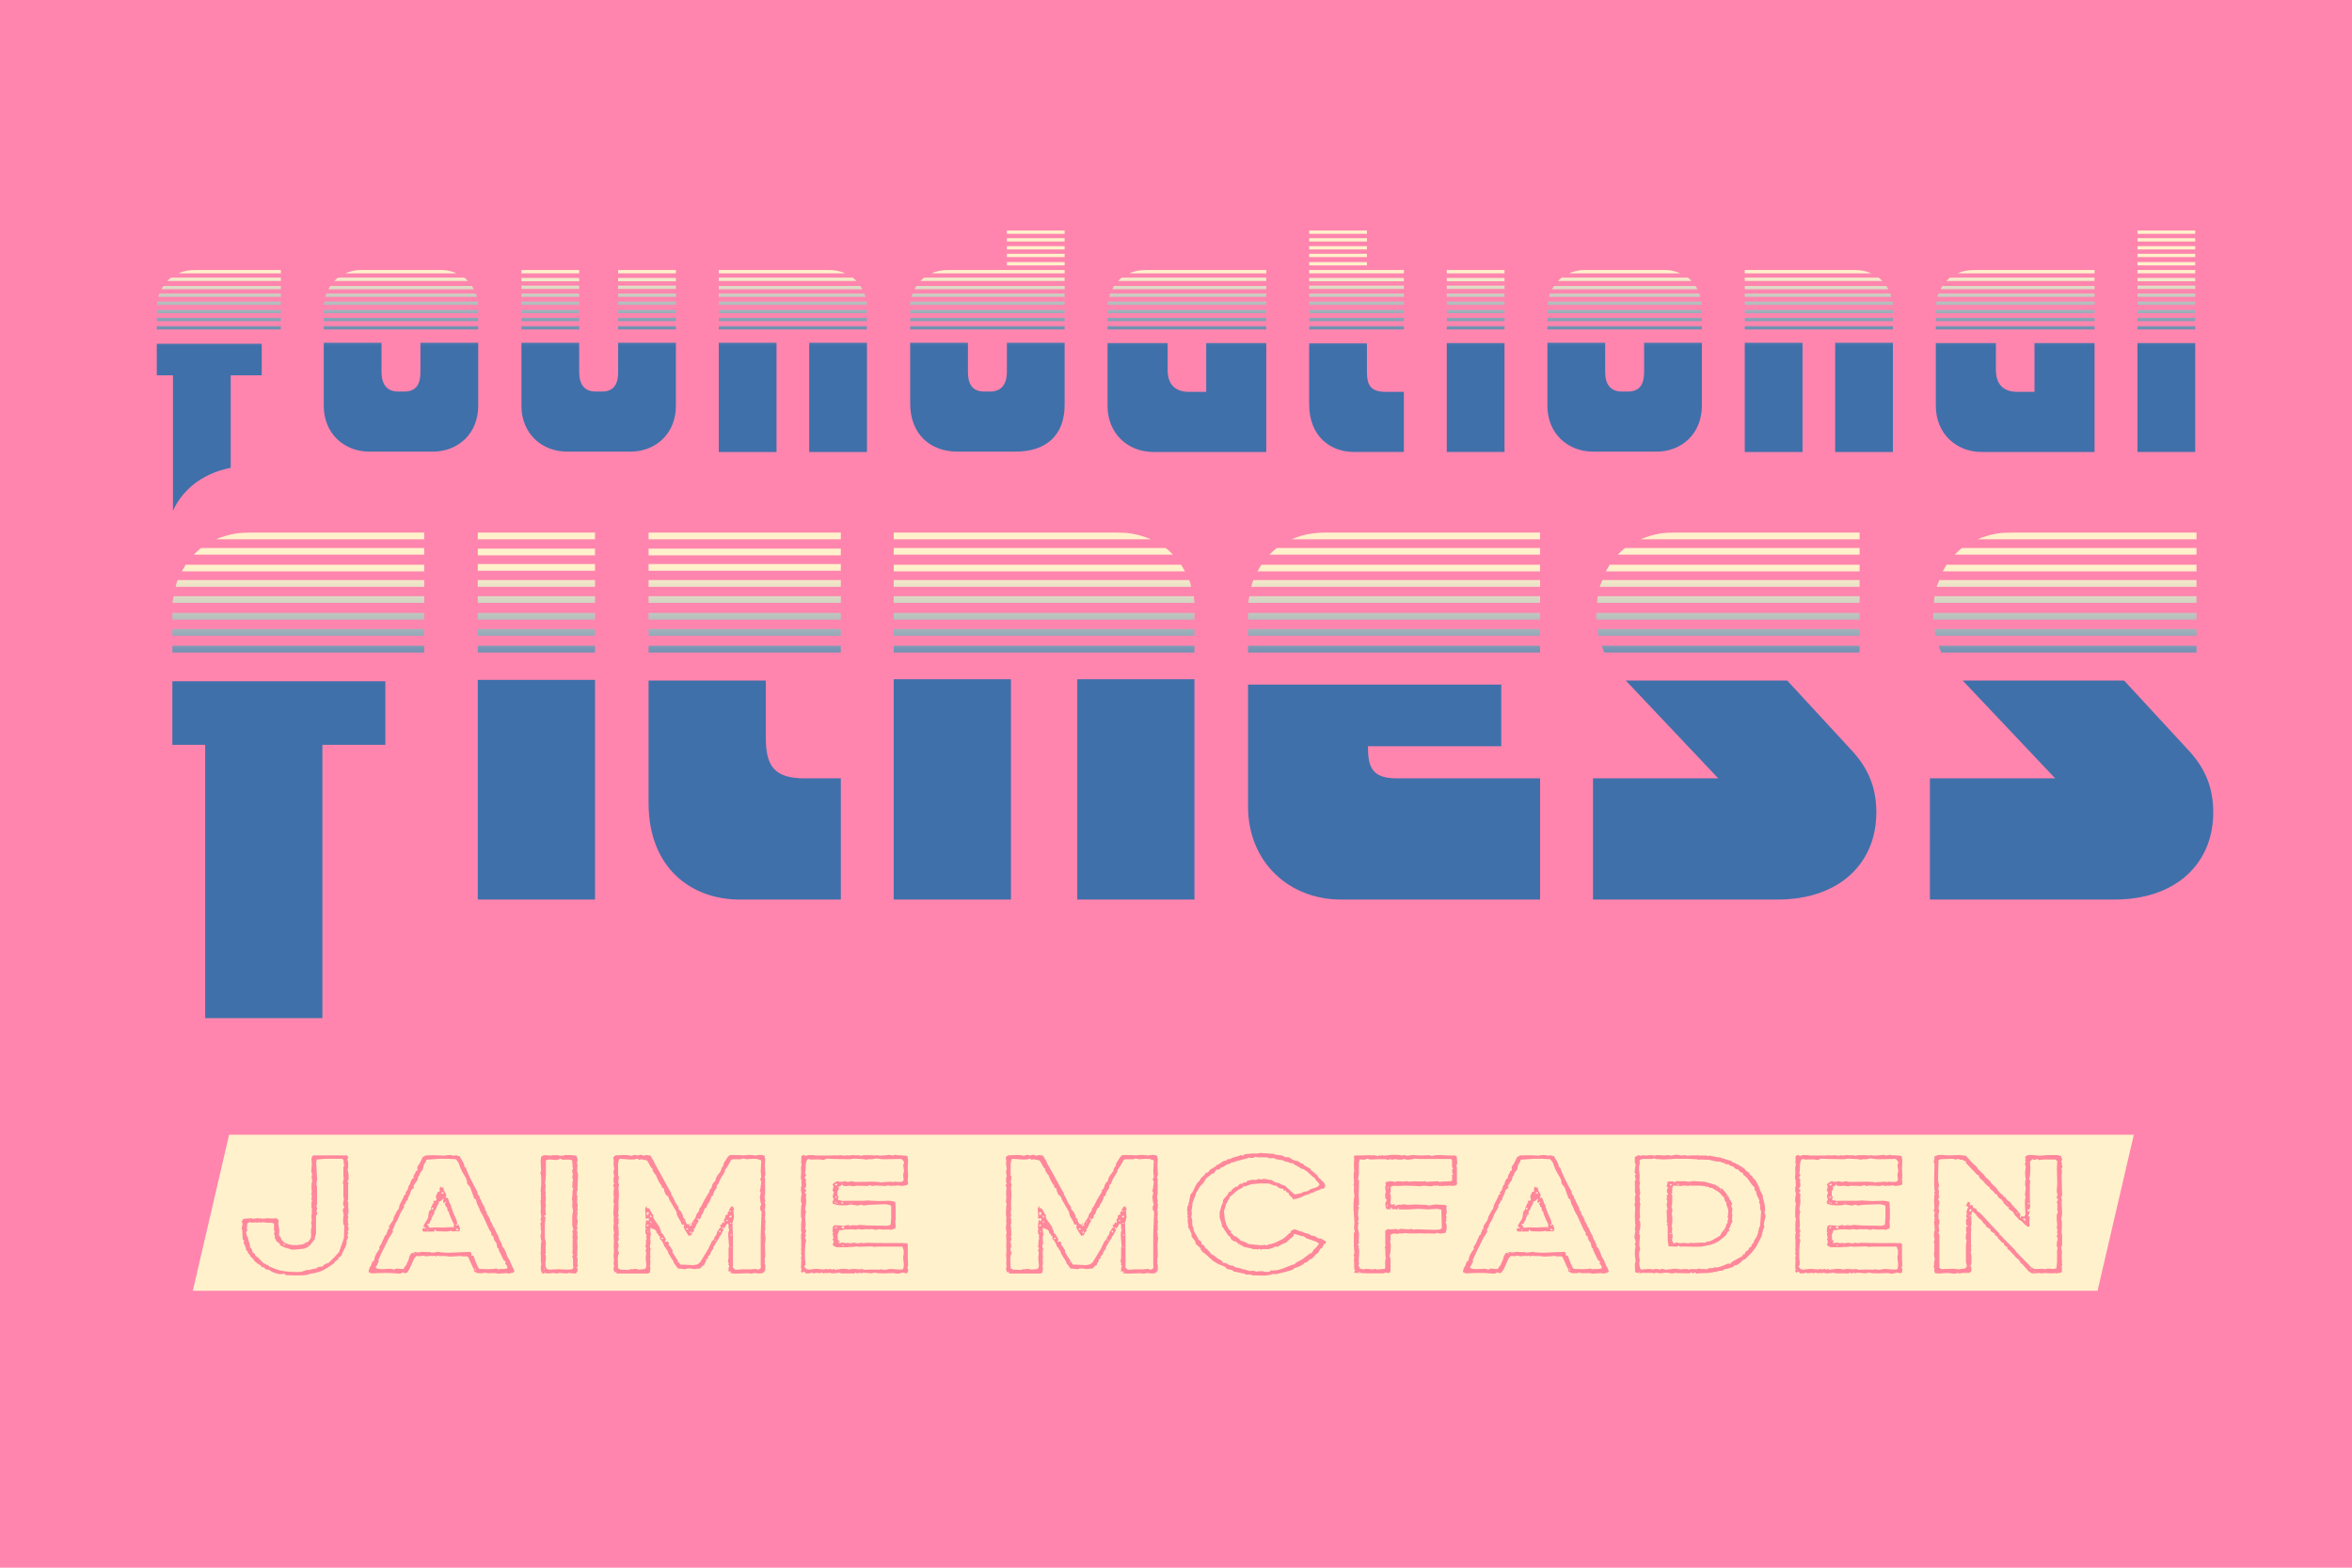 <svg xmlns="http://www.w3.org/2000/svg" viewBox="0 0 1275 850"><defs><style>.cls-1{fill:none}.cls-2{fill:#ff85ae}.cls-3{fill:url(#linear-gradient-2)}.cls-4{fill:url(#linear-gradient)}.cls-5{fill:#ff879b}.cls-6{fill:#fff1cb}.cls-7{clip-path:url(#clippath)}</style><linearGradient id="linear-gradient" x1="646.606" y1="288.764" x2="646.606" y2="552.01" gradientUnits="userSpaceOnUse"><stop offset=".071" stop-color="#fff1cb"/><stop offset=".094" stop-color="#f5eac9"/><stop offset=".133" stop-color="#dcd9c5"/><stop offset=".182" stop-color="#b2bdbd"/><stop offset=".239" stop-color="#7997b4"/><stop offset=".292" stop-color="#3f70aa"/></linearGradient><linearGradient id="linear-gradient-2" x1="637.5" y1="125" x2="637.5" y2="276.915" gradientUnits="userSpaceOnUse"><stop offset=".159" stop-color="#fff1cb"/><stop offset=".415" stop-color="#3f70aa"/></linearGradient><clipPath id="clippath"><path class="cls-1" d="M188.447 640.288v.486l.476.647-.19 1.054v7.694l-.286 1.296.476.89-.19.73.19 3.726-.095 1.053-.38.971.285.406.095 1.052-.19.487-.381.323.38.243v1.945l.286.404-.095.486-.38.405v.243l.19.08.285.73v1.215l-.476.81.476 1.052-.666.892.476 1.053-.286.971-.571.73v1.862l-.571 1.782-1.81 3.564-.475 1.377-1.048.647h-.095l-.19.324-.19.244v.08l-.477.891-.666.324-1.048.891v.405l-1.238.81v.162h-.19l-1.904 1.377-2.762 1.62-2 .81-3.332.891-1.237.081-2 .648-2.095.324-4.38.081-4.855-.162-.667-.243-.286-.405-.476-.082-2 .163-1.237-.163-2.38-.728-1.81-.972-.285-.243-.571-.324h-.953l-.856-.405-.286-.324-.095-.324-.667-.243-.952-.081-.19-.566-.572-.487-1.237-.728-1.62-1.296-1.523-1.945-1.142-.971v-.487l-.19-.243-.191-.323-.857-.648.19-.486-.57-.73-.477-.161-.095-1.134-.667-1.782-.666-1.215.095-.567.476-.405-.476-.243v-.162l-.476-.404-.286-5.103-.38-.81.476-1.782v-1.215l-.476-.81.38-.404.286-.811 1.047-.323 3.428-.243 1.048.323h.095l1.904-.323 2.285.08.952.163 1.143-.081.476-.081 1.143-.081 2.475.162 2-.162.952.404.571 1.134-.286 1.053.572 3.888-.19 2.754.761.89.762 1.702 1.333 1.296 2 .89 2.19.486 2.475.08 3.618-.485.857-.486.286-.324 1.523-.567.38-.405.858-1.134.285-.647.096-1.296-.096-1.944.19-1.944.286-.81-.38-2.268.38-.89-.19-2.026.095-1.862.286-.81-.38-.648.38-.892-.38-.728v-3.078l.38-.729-.476-1.134.095-.567.38-.404-.38-.892.095-.404-.095-.325.19-1.782-.19-.971.095-3.079.286-.89-.286-2.835.286-1.377-.38-.729-.096-.971.285-3.322-.19-2.997.286-1.296.571-.728h18.376l.857 1.053-.57.648v.648l.38 1.295v3.16l-.286.971.572 2.916-.096 2.511-.476.648zm-16.758-11.582l-.285 1.863.476 7.937.095.486-.476 3.24.286.81.095 1.863v8.18l-.381.648.476 1.782-.476 1.376.476.649.095.405-.761 1.377v9.556l-.667 2.269.19.404-2.475 3.24-1.619 1.459-2 .81-6.379.565-4.38-1.375-1.809-.892-.57-.729v-.486l-.477-.162-1.238-.972-.952-1.862.095-.892-.476-1.214.286-1.377.38-.325-.856-.16.19-.811v-2.835l-.476-.324-.952-.243h-2.476l-2.38-.324-.857.324-.857-.324-.952.324-.857-.243-2.475.243-1.048-.486-.285.405-.857.487-.286 2.753.286.891-.667 1.215.476 2.024.571.73.096 1.053.857 2.835.095 1.376.762.729.856 2.349.667.162.38.405.191.89 1.714 1.215 2.761 2.917 1.429.566.19.486 1.047-.162v.649l4.095 1.7 2.19.73 4.57.647 5.046.162 2.095-.162 2.856-.972h1.429l2.666-.728.666.08.762-.567 1.047-.486 2-.161.285-.487.857-.73 2.19-.89 3.047-2.997 2.476-2.753 2.285-6.48.38-1.457.191-6.156-.571-1.215-.095-1.944.285-2.997-.476-2.754.762-1.133.095-.406-.571-.728-.095-.972.476-2.673-.286-.89v-6.804l-.38-.81.285-.486.095-1.458.286-.486-.286-.89v-5.59l.286-.162.19-.323-.285-.892-.096-2.024-.666-.81h-9.331l-4 .324-.57.08zm-17.805 46.49l.572-.242-.096-.406-.476-.243-.19.487.19.404zm12.854-.162l.19-.243-.38-.486-.095.487.285.242zm81.786-48.272l.096.081h.57l.382.89 1.142 1.783.857 1.781.096.973.285.566.571.244.667 1.943 2.19 4.78h.095v.08l1.143 2.349 2.19 3.969v.971l1.237 1.783-.095.404.19.243.096.486.476.244.19.971 2 3.726v.728l.952 1.62.095.891.095.162v.081l.572.568 1.142 2.267v.81l.762.81.286.972.38.324v.729l.667.648 1.619 3.564.38.324.667 2.024 1.619 3.16v.89l1.237 1.54.857 1.861.667 2.026 1.523 2.592.286.971.476.81.286.973.57.89.858 1.944-.667.81-2.57.566-.953-.323-4.38.323-2.094-.323-3.618.081-1.905-.324-1.142.324h-2.19l-1.048-.243-1.333-.73-.285-.89.285-.324-.57-.729-2.667-5.912-.476-.243-.571-.081h-2.476l-.38-.162-1.143-.081-.476.162-4.57.243-2-.324h-3.523l-.571-.243-1.048.405-1.047-.243-.19-.081h-.572v.486l-.476-.324-.095-.162-.476.08h-.095l-2.952.244-.476-.162-.095-.162h-.952l-1.143.243-2.285-.081-1.238 1.539-2.38 5.346-1.333 2.105-.476.081-.476.324-1.143-.486h-.476l-.667.486-.952.161-4.57-.323-3.523-.08-1.714.08h-.952l-4.285.162-1.618-.567v-.972l.666-1.863.667-.972v-.405l.285-.162v-.404l.381-.972.857-.486.476-2.187.857-1.782 1.047-1.62.476-.567.19-.243-.19-1.134 1.048-1.539 2.095-4.698.761-.566.095-.325v-.404l.572-1.135v-.728l.476-.162.285-.324v-1.377l2.19-3.32.476-1.783 1.905-3.563.571-.567.095-.162.19-.973.096-.08.095-.81.476-.972v-.243l.286-.324 1.047-2.025.952-2.267.572-.081.19-.406-.286-.73 1.143-1.294.38-1.377v-.081l.287-.892.57-.566.572-1.863.667-1.215.761-.486.096-.08-.096-.973 1.143-2.106v-.567l.857-.242.19-.243-.095-.244v-1.7l1.143-1.62 2-3.969.285.162.666-.324v-.324l4.856-.162 4.38.162 1.047.162.762-.243 2.285-.162 1.238.08 1.048.325 1.237-.324.952.324.381.081zm25.708 57.344l-1.237-.892-2.666-5.507v-.729l-.667-.324-.571-2.592-1.143-1.7-.38-.892-.096-1.134-.857-.405-.38-.89.19-.567-1.143-1.62-3.332-7.29-1.905-3.482-.19-.81-1.333-2.673-.476-2.106-1.047-.81-2.095-5.912-1.333-1.62-.476-.89.095-.892-.667-1.7-2-3.403-.856-1.781-1.047-2.916-1.429-2.026-4.284-.242h-4.666l-7.046.486-.38 1.133-1.048 1.62-.571 2.592-1.524 1.945-.19 1.052-.762.891-.476 2.025-.666.729-1.524 2.43.286.324.095.566-1.428 1.054-.667 1.943-1.237 2.673-.096 1.134-.857.162v.567l-.38.81-.857 1.053.19.89-2 3.403-1.618 3.725-1.524 2.592-.19 1.053-.952 1.539.19 1.215-2.094 3.32-3.619 7.209-2.285 5.021.286.244.095.405-.571.647-.286.972-.857 1.296.095.405.953.487 2.19.242 4.665-.242 1.047.16.953.406.761-.566 1.048-.082 2.38.243 1.143-.081.095-.567 1.523-1.944v-.485l.857-1.702.571-2.105 1.048-1.782h.762l1.523-.648.476.242 1.238.081 1.714-.323 3.523.162.571-.162.952.404h1.143l2.475-.404 2.285.323 3.523.163 9.236-.405 2.285-.08.857.566v1.458h1.048l1.428 3.806 1.238 2.673.571.729 4.856.162 3.237-.162.952-.243 1.238.567.476-.243h2.285l1.714-.243.381-.243.095-.567-.19-.566-1.047-1.458.095-.406.285-.485zm-49.987-4.293l.57.162-.38-.567-.19.405zm14.567-36.447l.477.486 1.142.08.095 1.216 1.429 2.673v.404l-.476.89.285.325h.857l.476.892.667 2.024.761 1.296.096.89 1.333 3.565 1.618 3.563.381 2.106-.952.162.286.405h.38l.953-.405.666 1.944.095.89-.571.81-3.713.082-.572-.406-.952.325-1.618.162-5.047-.162-.476-.163-.571-.728-.381.324v.729h-6.094l-.285-.325-.096-1.052.19-.486 1.048.161.571-.16-.285-.325-.952-.405.19-.972 2.095-3.401.285-.892.19-1.943.477-1.458.857-.73-.095-.89.857-1.701v-.567l.857-.162-.381-.89.19-.487h1.047l.286-.243.286-.81-.381-.324v-1.215l1.047-2.267 1.143-.243-.286-.891.286-1.296.285-.405zm-7.426 23.488l.476.162.38-.324-.475-.162-.381.324zm6.38-15.227l.19.81-.381.324-1.524 3.32-.571.568-.19.242.19.324-.19 1.296-.477.162-.476 1.296-.38.162-.096.081.19.729-.666.892-.761 1.78-.381-.08-.19.08-.477-.08v.405l.857.89-.19.487 1.047.405 2.19-.243 4.76.081 4.857-.243.761.324.572-.243-.476-.081-.286-.405.476-.405-.19-.891-.857-1.781-.096-.082-.095-.324-1.618-3.806.476-.406-.286-.08h-.19l-.381-.324-.476-1.054.095-.566-.19-.486-.572-.406-.762-2.024.381.081.286-.243.095-.486h-.285l-.286.243h-.095l-.096.162-.666.162-.19-.81.38-1.296-.38-.162-.572.81-1.428.81-.38.081zm-3.524 6.884l-.762-.162.286.405.476-.243zm-.19-2.754l.857-.16-.19-.568-.477-.324-.285.567.095.485zm5.141-8.585l1.429-.162-.19-.566-.477-.081-.571.323-.19.486zm7.998 19.925l1.143-.08.286-.325-1.048-.486-.285.324-.096.567zm9.998 21.706h.571l.286-.324h-.667l-.19.324zm.19-.648h.476v-.405h-.476v.405zm54.934-61.555l.477.89.285 1.053v.973l-.38.89v.082l.38.81-.19 3.806.476 1.62-.286 6.966v1.862l-.38.487v.405l.19.647-.19.243-.096.487.476.728-.19 1.134.095.162-.19 2.025.285.81.095 1.053-.19 1.539.286.647-.476.811.19.242.095.892-.285 1.619.095.567-.19.406.38.81.095 1.133-.285 1.944-.19.405.38.81-.095.648-.286.324.096.567.285 1.62-.19.405v.81l.19.404.095.891-.285 1.135v1.377l.095.323.095 2.025-.19 3.807.19.89-.38.406v.324l.475 1.295-.19 2.025.095.891.286.405-.667 1.053.381.972v.972l-.762 1.215-.952.162-3.142-.324-1.047.324-4.094-.324-1.048.324-2.475-.324-1.048.243h-2.475l-.572-.243-.476.081-.285.243h-.667l-.571-1.053-.095-.081v-.243l-.19-.486v-2.105l.285-.892-.286-1.7v-3.969l-.19-.324.19-1.54v-2.267l.095-1.863.19-.404v-.892l-.19-.404-.285-1.864.285-1.943.19-.405-.285-.89-.095-2.836-.19-.971.38-.73h.19v-.405l-.38-.486V660.7l.38-1.216-.285-.972v-.89l-.19-.81.19-.567v-2.754l-.095-1.863-.19-.486.38-.405-.095-.972v-.486l.095-.972-.19-1.134.286-.324v-.081l-.19-.404-.096-.892.286-2.915v-4.617l-.19-.243.094-.486-.38-1.377.38-.891v-1.377l-.095-.972v-.89l-.095-1.54.095-2.105.286-.892.666-.566 1.048-.243 2.57.081.667.162 1.238-.243h2.952l1.047.405.857-.324.666.324.762-.486h3.333l2.475.243.571.081zm-8.664 1.54l-.38.322-1.048.406-1.238.08-3.142-.323-1.048.162-.856.405v7.451l-.286 3.888-.19 1.052.38.892-.285 3.32.38.972-.285.892.286 2.024-.286 2.835.286.89-.286 1.864.286 3.563-.667.163-.38.324.856.728-.38 3.645v7.856l.285.73.286 1.781-.19 2.025.094 3.483-.38.324.38.81.096 1.863-.286 2.105.095 2.026.381.89.666.567.953.243 5.046-.243 4.475.243 2.761-.162.857-.89-.19-.891-.095-3.97-.381-1.214.476-1.054-.476-.89.19-.891v-5.913l.286-.323-.286-.487-.095-.971.19-1.945-.285-1.296.666-.89-.38-.81-.286-1.782v-4.212l.19-2.349.286-.728-.476-2.51.095-2.755-.286-1.377.286-1.782v-2.186l.286-1.377.285-.406-.476-.243-.19-.404.19-3.078.286-.972-.381-.73v-1.456l.38-.973-.285-.243-.19-.486v-1.295l.19-.487.286-.243-.286-.81-.19-3.563-.381-.324-1.047-.324-3.523.08-1.143-.324-.476-.323zm-8.76 60.096h.381l.19-.323-.38-.163-.19.486zm53.889-61.474l.857-.405 1.142-.081 1.905.324.952 1.781.857 1.216.19.81 3.904 6.966 3.809 7.045 1.523 2.511v.892l.666.81 1.81 3.806 1.428 2.024v1.054l1.333 1.457.952 1.782.38 1.62.953.729v.648l.286.972.57.81.096.162.571.08.381.325.286-.243.095-.405.476-.161-.095.566-.476.73-.095.242.19.08.952-.566.476.162-.095-.243-.286-.567.477-.972 1.713-2.43.667-2.025 1.238-1.538.19-.486v-.729l1.143-1.62 1.809-3.563 2.57-4.212v-.891l.381-.405.381-.162.476-1.053.286-1.134.476-.891 1.238-1.377.19-1.053.381-.89.476-.65v-.322l.286-.163 1.523-2.106.096-.404.19-.406.19-.971.667-.649.19-.404.19-.973.191-.162v-.485l2.19-3.321.762-.729.476-.243h4.856l2.19.162 3.237-.243 2.761.162.476.243.953-.243 1.713-.162 1.238.08 1.428.487-.19.89.38.73-.19 3.077.096 2.998.095.08-.095.244.19 1.862-.476 1.782.286.729v7.856l.095.487-.381.647.095 1.944.286.891-.286 1.377.476.89-.19.406-.095 1.782-.286.404.286.892.095 1.943-.19.972.095 1.944.285.891-.285.892.095 3.482-.381.972.286.971.095 1.864.19.486-.38 3.807.19 6.074-.381 2.348.286.487-.286 1.215.38.728v2.268l-.19.891-.285.486v.08h-.095v.082l-.667.567-.857.243-1.333.081-1.809-.243h-.952l-1.238.323-2.19-.242-7.046.242-2.57-.404.761-.486v-.162l-.476-.162-.476.08-.571-.16.19-2.026-.19-.405.476.243v-.647l-.476-.811.19-.89-.476-.73.381-1.943v-5.508l.286-.729-.476-5.913.095-1.862.38-.81v-.648l-.285-.487v-1.943l-.38-.81-.477.243-.571.73-.476.97-.667.81-.285-.323v-.405l-.19.162h-.382v.405l.381.486h.476l-1.714 3.401-.761.649v.81l-.667.729-2.38 3.968-.286 1.134-1.142 1.62-.477 1.457-1.237 1.054.285.89-1.238.648.096.486-.286.891-.571.81-.286.972-.952.405-.476.567-.19.243v.324l-.477-.08-.761.647-.667-.324-.952.324h-1.143l-2.19-.324h-1.047l-1.523.405-3.238-.323-.476.08-2.475-3.32v-.567l-1.238-1.863-.19-.325-1.238-2.024-.095-.243-.19-.324v-.567l-.477-.73-.286-.242-.476-.891v-.081l-.952-1.134-.19-.81v-.08l-1.048-1.864-1.047-1.134v-.971l-.095-.243v-.163l-.19-.243-.477-.162-.285-.89-.762-.567v-.648l-.762-1.053-2.666-1.053.095.405-.095.81.19 1.7.096.324.285.244-.476.728v.081l-.095 1.701.19 2.026-.095.89-.285.729v.486l.19.567v.324l.381.486-.38.567v2.997l.19.567-.19.404v1.62l.094.972-.095.973.19.242-.285.324-.095.406.285 1.295-.19 2.187-.952.73H334.21v-.649l-.762-.405.19.73-.666-.65-.285-.89-.096-1.053.286-.89v-.892l-.286-.162.19-1.781v-.892l-.19-2.673.19-.89v-2.187l-.094-.648.095-4.05-.19-2.996.285-.73v-.566l-.286-1.377-.095-1.539.286-2.105-.19-1.458.19-1.62-.286-1.944.19-4.293.191-.73-.095-.89-.286-.486.095-.81v-.405l.19-1.296-.19-1.781.096-.649-.096-.485.286-2.35-.476-1.215.286-.81.285-.242-.38-.891v-2.186l.38-.892-.38-1.862v-1.053l.38-.81-.38-2.755.095-2.024-.286-1.782 1.238-1.053 4.665-.162 2.38.081 1.238.324h.476l.762-.324.952-.162 1.048.162.571.243.38-.243 1.143-.243 1.143.243.38.405zm63.603 58.882v-16.36l.286-7.695.19-4.536-.761-1.215V654.3l.571-1.376-.38-.972-.382-2.835.476-2.511-.571-1.053.38-.81.477-4.05-.667-1.376.381-.405.286-.81-.286-2.997.286-5.75-.286-.324-2-.649-2.19-.08-3.522.242-1.714-.404h-.571l-.572.404h-4.76l-.857.568-.571 1.296-.572.728-.476 1.054-1.618 2.268v.81l-2.095 3.401-.857 1.7-.476 1.378-1.048 1.052.096.568-.19.89-1.048 1.458-.667 1.458v.649l-.666.81-.571.08v1.053l-.857 1.782-1.143 1.782-.476 1.458-.571.162-.381.324-1.143 2.996-.761.73-.096 1.133-.952 1.134-.571-.566-.476-.162v.404l.666.81v.567l-.666.73-1.333 2.834-.667.729.286.567-.286.486-.857.73-.19.89-.38.486-1.239.323-2.19-3.482-.666-1.54.38-.161v-.89l-.951-.082-.477-.243-.285-1.053-2-3.482-.285-.892-.096-1.053-3.999-6.883-.476-1.458-1.428-1.215-.762-1.783-.285-1.539-.571-.162-.667-.728v-.972l-.476-.162-1.619-2.835v-.486l-.38-.243-.381-1.376-.667-.73-1.428-2.186.476-.73h-.571l-.572-.728-2.19-3.807-3.237-.649-1.047.325-.762-.567h-.666l-1.048.324-2.19.08-5.998-.404-.381.81-.381 1.782v6.317l.38.648v.972l-.38 2.187.571 1.215-.38 1.7.285 3.969-.286 3.888.096 4.05-.286 1.782.286 1.052-.096.972-.38.405.476.73v2.51l-.19.73-.286.323.38.81.19 4.13.191.487-.476.242-.095.487.286.324.095 1.539-.571.728.476 1.864v.971l-.476 1.7.761 1.864-.476.81-.285 1.782.19 5.67 1.047.323.19.486.667-.162 3.428.162 2-.486.856.162.762-.323 2.476.485 3.047-.324.666-.81.19-1.053-.38-4.05.285-2.834-.19-.81-.286-.405.286-.405.286-.972-.477-.729-.095-.486.286-.405.095-2.753.381-.81-.38-.891.38-.568-.667-1.538-.095-1.458.381-.972-.285-.324-.096-.567.286-2.673.286-1.134.666.487h.571l.19-1.215-.475-.081-1.048.162-.476-.405.19-.73-.285-4.21.476-1.216.381-.324v.972l.19.243h.762l.476.243 1.428 2.592.857 1.215-.19.323v.567l.857 1.62 2.38 3.32 1.048 2.917v.486l.761.567 1.048 1.62.857 1.782-.572.566-.095.487 1.428-.325.667.649.095.89-.286.405.857.567.857 1.54.667.809-.19.891 4.284 6.803 7.141.324 2.19-.405 1.428-1.134 4.38-7.208 1.81-3.806.666-.892.476-.323.571-1.54 1.047-1.376.19-1.215 1.143-1.62.096-.486.571-.243.476-.486-.476-.324-.19-.567 1.047-.567.19-.972h.572l.285.729v-.486l.381-.972-.571-.486.762-.89.38-1.701.286-.406.571.162.381-.324-.285-.485.476-.892.666-.647-.38-.405.38-.325.762-1.296.476-.242h.762v.567l.476.648v.485l-.381.487.38 3.563-.475 2.026-.381.89.285 7.776v15.55l-.095 1.053 1.238 1.215 1.047.081 2.666-.243h4.856l1.905-.162.38-.161 1.334.485h.57l.953-.566.286-.73-.096-1.458zm-61.794-27.052l.857.243.095-.81.286-.404-.381-.325-.667-.08-.19.324v1.052zm0 6.48l.857-.567.19-.486-.476-.081-.38.162-.191.405v.567zm.857 2.997l.095-.486-.571-.244.095.487.38.243zm1.809-8.019l-.286-.89-.285-.325-.19.325v.485l.19.324.57.081zm0 3.078l-.286-.81-.285-.243-.19.486.19.405.57.162zm5.142 8.18l.19.486h.476l.476-.324.095-.485-.666.242-.571.081zm8.569 13.121l.38.162.286-.324-.476-.242-.19.404zm3.523-22.354l.38-.242-.38-.244v.486zm1.238 4.374l.952.324.476-.162-.19-.486-.477-.162-.476.162-.285.324zm2.19 1.944l.856.162v-.567l-.38-.324h-.286v.243l-.19.486zm2.475-5.265l.095-.405-.476-.243v.486l.381.162zm11.045 9.638h.38l.191-.324-.38-.242-.19.566zm2.285-5.265l.19.487.572.243.19-.567-.38-.325-.572.162zm3.904-5.912l.095.406.476.08.381-.161-.19-.406-.762.081zm1.81-1.539h1.046v-1.052l-1.047.405v.647zm.19-3.159h.38l.286-.485h-.666v.485zm0 6.642l.666-.081.19-.486-.57.162-.286.405zm.856 2.43l-.666-.162.286.324.38-.162zm-.666 3.968l.666-.08.381-.405-.476-.162-.38.243-.191.404zm.857 6.642l-.286-.405-.571-.324.286.487.57.242zm86.64-50.216l-.095.162.476.081.38-.243h1.048l.286-.405.571.405 2.761.081 2.952.243.286.567.285 1.863-.19 4.293.19 4.13-.19.405.285.243-.38 1.215h.095l.19 2.43-.19.486-1.048.404-2.38.324-1.714-.324-1.809.243-.476-.162h-.286l-.285.162h-1.143l-1.714-.243-.952.324-5.808-.243-1.619.243-.476-.08-.761-.405h-.096l-1.333.485-5.903-.162-1.238.325-2.951-.325-1.143.244-1.714-.163-.762-.485-.666.242-.095.324-.381.325-.571-.243-.19.08.19 1.62-.762 1.053v2.187l.095.162.667 1.053-.572.405.286 1.134.857-.081.952.405h.095l2.857-.081h9.235l1.714-.162 2.476.162h.476l2.952.162 5.808-.162 2.095.243.285.081h.095v.081l.953.242.19 3.808v1.053l.095.243-.095.404v4.455l-.19.081v.972l.095.081.095 2.835-.286.404-2.094.811-1.048-.243-3.523.08-2.475-.242-.952.405-1.81-.324-.19-.081h-1.143l-.19.08h-1.619l-.19-.08h-.762l-1.618.243-2-.243h-.762l-.285.162-1.048.08-2.285-.161-3.999.162-.476.243h-1.809l-.571 1.943-.381.325.095.405.095 2.673.952.647.19.568-.57-.081-.19-.325h-.191l.38.972h.667l1.143-.404 1.809.404 1.618-.162.667.243h.286l.952-.243h.095l1.333-.081 1.238.324h1.237l.286-.324 1.333.08.381.163 1.238-.081h.095l.476-.162 6.475.162 1.047-.081 1.143.08h6.665l.38-.08.477.08h1.904l3.808.082.572.486v7.695l.19 3.968-.19.487h-.095l-.096.647.19.243.191 1.053-.095.972-.667.81-1.999-.405h-.38l-1.62.486-1.142.08-2.285-.323-4.761.162-3.428-.08-1.618-.325-2.19.405-3.333-.324-1.428.081-.381.243-.666-.243h-.762l-.667.243-.666-.08-.286-.325h-.095l-.476.162-.286.404-1.142-.16h-5.713l-1.524-.406-1.047.243-1.143.081-.19.081-.286-.08-.19.08-1.238-.08-.38-.163-.953-.08-.19.161h-2.19l-.572.162-.476-.162-.19-.324h-.286l-1.142.486-.952-.324-2.286.324-.761-.405h-.572l-.57.405h-2.381l-.19-.567-.572-.324h-.286l-.476.162.286.324-.38.081-.858-.567v-.567l.286-.405-.095-.728-.19-.406.19-4.05-.19-2.024.38-.162-.095-.81v-.082l-.286-.323.19-1.215-.095-.891v-.891l-.095-.324.19-.243v-.729l-.095-.567.096-1.944-.19-2.105.094-1.944.286-.81-.286-.648v-3.97l.286-3.076-.38-.73v-2.997l.19-3.563.19-.324v-.648l-.38-.649v-1.943l.38-2.348-.38-1.864.094-2.024.286-.81-.095-1.053-.095-.405.095-.243v-1.053l-.19-.324-.191-1.377.19-1.701v-1.7l-.095-1.782.381-1.864-.38-1.052.19-.486v-2.673l.38-.405 1.048-.405.857.567.476-.08.666-.325 2.19-.081 2.476.243h8.379l1.618-.162.572.162 3.047-.162 1.047.243h.952l.667-.243 1.047.162 2.666-.243 1.238.162 1.618-.081 1.62.324 1.046-.324h4.761l1.048.162 1.713-.162 1.429.243h.095l2.57-.162 2.381-.243 1.333.162zm-28.85 14.093l.952.486.476-.324h.286l.476.324.666-.486 1.714.243.476.243 2.095-.486 2.095.405 9.33-.162 3.238.162 1.047.243 5.523-.405 1.047.243 1.048-.243 2.285.162 1.809-.081.666-.649.19-.404-.285-2.997.476-1.701-.476-3.482.476-.729v-.648l-.476-.891-.952-.892-9.331.162h-1.143l-3.046-.485-2.476.485h-2.19l-.476.244-2.095-.325-4.951-.242-2.38.323-9.141-.162-3.332-.16-1.62.728-2.284-.325-4.57.082-1.524-.325-.667.73-.38.81-.286 2.106-.095 3.077-.286.81.667 1.377-.667.891v.648l.667.891-.096.567-.285.324.285.81.096 1.134-.19 1.134-.667.728.285.406.476.243.096.566-.19.406-.667.647.761.567.096.487-.19 1.781.19 1.053-.096 2.187-.476 2.592.286 1.377.286.404-.381.81-.19 1.863.285 4.05-.19 1.944-.19.405.57.729.096.485-.286.973-.38.404.38.406.095.89-.476.973.667 1.376-.381 1.782-.286 3.888v4.212l.286 2.267-.095 1.053-.286.81-.476.486.476.081.857 1.053 1.142.324 3.619-.405h1.333l3.237.324 1.714-.324.476.324 1.238-.324.476.08.761.406.381-.405.667-.081.38.486 3.524-.486h2.475l1.619.324 2.285-.324 3.523.243 1.142-.243 1.143.405 1.238.081 2.285-.162 4.666.08 1.523-.242.38.243 1.62.081 2.57-.486 4.57.324h2.095l.572-.729.19-2.025-.38-3.726.285-2.024v-1.863l-.571-1.7-.286-.325h-13.52l-1.62.162-.57-.08-.381-.244-7.142.243-1.523-.243-1.047.243-4.38.243h-5.427l-1.62-.81-.475-.89.666-.73-.38-.323.38-.325-.666-1.215.666-.89-.38-.324v-.892l-.286-1.053.476-.485-.476-.405.19-2.673.572-.729.476-.243 4.38.324.57.243.286-.243 1.333-.324h1.238l.572.324 1.237-.324 2.38.162.572-.08.38-.244 4.571.324 9.426.162 1.238.08 1.619-.404.476-.324.286-3.969v-6.155l-.857-.486-2.19-.405-9.14.324-2.762.405-1.048-.405-.666-.081-.38.243-1.239.243-2.951-.487h-1.333l-1.048.325-2.76.08-2.667-.161-2.38-.648-.381-.486-.095-.486.761-1.62-.476-.81-.095-.89.571-1.945-.19-.485-.38-.325-.096-.566.38-1.054.096-.971-.476-.972 1.523-1.215.952-.405.667-.081zm-2.095 11.663h.381l.286-.567h-.476l-.19.567zm.19-9.8l.477.404h.476l.38-.323.096-.567-1.143.162-.285.324zm0 6.642l.286.404.381.162.381-.243v-.486h-.571l-.476.163zm0 16.927l.477.161.761-.566-.57-.324-.382.324-.285.405zm.667-13.12l.476-.163.286-.405-.381-.243-.19.486-.19.324zm2.857-10.449h.38l.19-.162-.38-.486-.19.648zm0 9.638l.19.486.571.162.286-.648-.571-.162-.476.162zm0 13.364l.666.648.571.08.286-.404-.095-.486-1.048-.162-.38.324zm.57 10.286h.667l-.19-.567-.476-.324.19.486-.19.405zm3.714-10.286l.572-.324h-.477l-.095.324zm0 10.448h.381v-.324h-.38v.324zm.572-23.164h.476v-.324h-.476v.324zm100.635-25.837l.857-.405 1.142-.081 1.905.324.952 1.781.857 1.216.19.81 3.904 6.966 3.809 7.045 1.523 2.511v.892l.666.81 1.81 3.806 1.428 2.024v1.054l1.333 1.457.952 1.782.38 1.62.953.729v.648l.286.972.57.81.096.162.571.08.381.325.286-.243.095-.405.476-.161-.095.566-.476.73-.095.242.19.08.952-.566.476.162-.095-.243-.286-.567.477-.972 1.713-2.43.667-2.025 1.238-1.538.19-.486v-.729l1.143-1.62 1.809-3.563 2.57-4.212v-.891l.381-.405.381-.162.476-1.053.286-1.134.476-.891 1.238-1.377.19-1.053.381-.89.476-.65v-.322l.286-.163 1.523-2.106.096-.404.19-.406.19-.971.667-.649.19-.404.19-.973.191-.162v-.485l2.19-3.321.762-.729.476-.243h4.856l2.19.162 3.237-.243 2.761.162.476.243.953-.243 1.713-.162 1.238.08 1.428.487-.19.89.38.73-.19 3.077.096 2.998.095.08-.095.244.19 1.862-.476 1.782.286.729v7.856l.095.487-.381.647.095 1.944.286.891-.286 1.377.476.89-.19.406-.095 1.782-.286.404.286.892.095 1.943-.19.972.095 1.944.285.891-.285.892.095 3.482-.381.972.286.971.095 1.864.19.486-.38 3.807.19 6.074-.381 2.348.286.487-.286 1.215.38.728v2.268l-.19.891-.285.486v.08h-.095v.082l-.667.567-.857.243-1.333.081-1.809-.243h-.952l-1.238.323-2.19-.242-7.046.242-2.57-.404.761-.486v-.162l-.476-.162-.476.08-.571-.16.19-2.026-.19-.405.476.243v-.647l-.476-.811.19-.89-.476-.73.38-1.943v-5.508l.287-.729-.476-5.913.095-1.862.38-.81v-.648l-.285-.487v-1.943l-.38-.81-.477.243-.571.73-.476.97-.667.81-.285-.323v-.405l-.19.162h-.382v.405l.381.486h.476l-1.714 3.401-.761.649v.81l-.667.729-2.38 3.968-.286 1.134-1.143 1.62-.476 1.457-1.237 1.054.285.89-1.238.648.096.486-.286.891-.571.81-.286.972-.952.405-.476.567-.19.243v.324l-.477-.08-.761.647-.667-.324-.952.324h-1.143l-2.19-.324h-1.047l-1.523.405-3.238-.323-.476.08-2.475-3.32v-.567l-1.238-1.863-.19-.325-1.238-2.024-.095-.243-.19-.324v-.567l-.477-.73-.286-.242-.476-.891v-.081l-.952-1.134-.19-.81v-.08l-1.048-1.864-1.047-1.134v-.971l-.095-.243v-.163l-.19-.243-.477-.162-.285-.89-.762-.567v-.648l-.762-1.053-2.666-1.053.095.405-.095.81.19 1.7.096.324.285.244-.476.728v.081l-.095 1.701.19 2.026-.095.89-.285.729v.486l.19.567v.324l.381.486-.38.567v2.997l.19.567-.19.404v1.62l.094.972-.095.973.19.242-.285.324-.095.406.285 1.295-.19 2.187-.952.73h-17.234v-.649l-.762-.405.19.73-.666-.65-.285-.89-.096-1.053.286-.89v-.892l-.286-.162.19-1.781v-.892l-.19-2.673.19-.89v-2.187l-.094-.648.095-4.05-.19-2.996.285-.73v-.566l-.286-1.377-.095-1.539.286-2.105-.19-1.458.19-1.62-.286-1.944.19-4.293.191-.73-.095-.89-.286-.486.095-.81v-.405l.19-1.296-.19-1.781.096-.649-.096-.485.286-2.35-.476-1.215.286-.81.285-.242-.38-.891v-2.186l.38-.892-.38-1.862v-1.053l.38-.81-.38-2.755.095-2.024-.286-1.782 1.238-1.053 4.665-.162 2.38.081 1.238.324h.476l.762-.324.952-.162 1.048.162.57.243.382-.243 1.142-.243 1.143.243.38.405zm63.603 58.882v-16.36l.286-7.695.19-4.536-.761-1.215V654.3l.571-1.376-.38-.972-.382-2.835.476-2.511-.571-1.053.38-.81.477-4.05-.667-1.376.381-.405.286-.81-.286-2.997.286-5.75-.286-.324-2-.649-2.19-.08-3.522.242-1.714-.404h-.571l-.572.404h-4.76l-.857.568-.572 1.296-.57.728-.477 1.054-1.619 2.268v.81l-2.094 3.401-.857 1.7-.476 1.378-1.048 1.052.096.568-.19.89-1.048 1.458-.667 1.458v.649l-.666.81-.571.08v1.053l-.857 1.782-1.143 1.782-.476 1.458-.571.162-.381.324-1.143 2.996-.762.73-.095 1.133-.952 1.134-.571-.566-.476-.162v.404l.666.81v.567l-.666.73-1.333 2.834-.667.729.286.567-.286.486-.857.73-.19.89-.381.486-1.238.323-2.19-3.482-.666-1.54.38-.161v-.89l-.951-.082-.477-.243-.285-1.053-2-3.482-.285-.892-.096-1.053-3.999-6.883-.476-1.458-1.428-1.215-.762-1.783-.285-1.539-.572-.162-.666-.728v-.972l-.476-.162-1.619-2.835v-.486l-.38-.243-.381-1.376-.667-.73-1.428-2.186.476-.73h-.571l-.572-.728-2.19-3.807-3.237-.649-1.047.325-.762-.567h-.666l-1.048.324-2.19.08-5.998-.404-.381.81-.381 1.782v6.317l.38.648v.972l-.38 2.187.571 1.215-.38 1.7.285 3.969-.286 3.888.096 4.05-.286 1.782.286 1.052-.096.972-.38.405.476.73v2.51l-.19.73-.286.323.38.81.19 4.13.191.487-.476.242-.095.487.286.324.095 1.539-.571.728.476 1.864v.971l-.476 1.7.761 1.864-.476.81-.285 1.782.19 5.67 1.047.323.19.486.667-.162 3.428.162 2-.486.856.162.762-.323 2.476.485 3.047-.324.666-.81.19-1.053-.38-4.05.285-2.834-.19-.81-.286-.405.286-.405.286-.972-.477-.729-.095-.486.286-.405.095-2.753.381-.81-.38-.891.38-.568-.667-1.538-.095-1.458.381-.972-.286-.324-.095-.567.286-2.673.286-1.134.666.487h.571l.19-1.215-.475-.081-1.048.162-.476-.405.19-.73-.285-4.21.476-1.216.381-.324v.972l.19.243h.762l.476.243 1.428 2.592.857 1.215-.19.323v.567l.857 1.62 2.38 3.32 1.048 2.917v.486l.761.567 1.048 1.62.857 1.782-.572.566-.095.487 1.428-.325.667.649.095.89-.286.405.857.567.857 1.54.667.809-.19.891 4.284 6.803 7.141.324 2.19-.405 1.428-1.134 4.38-7.208 1.81-3.806.666-.892.476-.323.571-1.54 1.047-1.376.19-1.215 1.143-1.62.096-.486.57-.243.477-.486-.476-.324-.19-.567 1.047-.567.19-.972h.572l.285.729v-.486l.381-.972-.571-.486.762-.89.38-1.701.286-.406.571.162.381-.324-.285-.485.476-.892.666-.647-.38-.405.38-.325.762-1.296.476-.242h.762v.567l.476.648v.485l-.381.487.38 3.563-.475 2.026-.381.89.285 7.776v15.55l-.095 1.053 1.238 1.215 1.047.081 2.666-.243h4.856l1.905-.162.38-.161 1.333.485h.572l.952-.566.286-.73-.096-1.458zm-61.794-27.052l.857.243.095-.81.286-.404-.381-.325-.667-.08-.19.324v1.052zm0 6.48l.857-.567.19-.486-.476-.081-.38.162-.191.405v.567zm.857 2.997l.095-.486-.571-.244.095.487.38.243zm1.809-8.019l-.286-.89-.285-.325-.19.325v.485l.19.324.57.081zm0 3.078l-.286-.81-.285-.243-.19.486.19.405.57.162zm5.141 8.18l.19.486h.477l.476-.324.095-.485-.666.242-.572.081zm8.57 13.121l.38.162.286-.324-.476-.242-.19.404zm3.523-22.354l.38-.242-.38-.244v.486zm1.238 4.374l.952.324.476-.162-.19-.486-.477-.162-.476.162-.285.324zm2.19 1.944l.856.162v-.567l-.38-.324h-.286v.243l-.19.486zm2.475-5.265l.095-.405-.476-.243v.486l.381.162zm11.045 9.638h.38l.191-.324-.38-.242-.191.566zm2.285-5.265l.19.487.572.243.19-.567-.38-.325-.572.162zm3.904-5.912l.095.406.476.08.381-.161-.19-.406-.762.081zm1.81-1.539h1.046v-1.052l-1.047.405v.647zm.19-3.159h.38l.286-.485h-.666v.485zm0 6.642l.666-.081.19-.486-.57.162-.286.405zm.856 2.43l-.666-.162.286.324.38-.162zm-.666 3.968l.666-.08.381-.405-.476-.162-.38.243-.191.404zm.857 6.642l-.286-.405-.571-.324.286.487.57.242zm81.593-50.54l1.143.08.286.082h.095l2.38.324 1.809.89.477.163 1.142-.243 2.57 1.539 1.239.486 1.523.243.381.404.571.163.476.567h.096l1.142.323.666.81 3.428 1.944.38.892.954.566 2.285 2.025.951 1.458.762.567.762.81v.08l.667.487.761.972.381.891-.094.972-.477.728-.571.325-.857-.163-.095.081-.666.487-3.239 1.215-.19.323-.952.162-.762.243-1.047.649-1.047.323h-.572l-2.951 1.458-2.19.648-1.81.325-.094-.487-.572-.73-1.332-1.214-.286-1.053-.572-.162-.761-.566-.477-.81-.57.242-.477-.08v-.891l-1.904-.244-.858-.485-.95-.892-.096-.08h-.953l-3.237-1.215h-4.855l-4.476.405-1.999.647-1.334.649-.57-.325-.477.244-.666.81-2 .972-1.714 1.296-1.523 1.458-1.714 1.295v.08l.19.65-.667.647-.856 1.782-.476.486-.095.405.095.162-.761 2.43-.286.81v.647l.475 4.05.953 3.16 1.332 2.348.286.243.857.567-.19.567.19.485.476.243 1.047 1.296h.096l1.238.406 1.618 1.377.287.485 1.904.73h.285l.857.486.857.404.095.162.476.243 6.57.729 2.19-.162.476-.161.19.242h.096l.666.162.286-.081.19-.486 1.62-.162 2.189-.73 1.619-.728.19-.243h.19l1.905-.89 1.713-1.215 1.904-1.864.953-.566v-.73l1.809-1.052 1.143.162 1.808.81.953.243h.762l.38.405 1.048.405 1.619.404 1.428.649.285.404h1.142l1.048.405 1.238.81 1.142.324h.667l2 1.134.571.162v1.54l-.572.161-.38-.08-.095.161v.325l-.667.971v.567l-1.238.648-.952 1.862-1.62 1.377-.38.244-.095.567h-.38l-.095.243-1.143 1.134-.857.162-1.809 1.7-1.142.243-.573.568-.094.242-2.857 1.458-2.095.648-.57.729-2.096.73-7.33 1.862-.858-.243-.762.162h-.19l-.286.162-1.905.405-2.19.243-6.57-.162-.95-.405h-2.477l-.57-.243-.287-.405h-.094l-.573.081-4.189-.972h-.666l-1.143-.89-2.95-.65-.477-.89-1.333-.647-2.857-1.134-2.856-1.782-4.761-4.293h-.571l-.095-.486-.762-.73-.476-.728.095-.486-2.19-1.943-.667-.811v-.89l-2-2.673-.19-.891.19-.324-.285-.89-.19-.163-.761-1.863-.667-.89.094-.973-.38-2.106v-1.053l.19-.728v-.243l-.476-.649.381-.485-.38-1.377.38-.568-.285-.405-.096-.89.19-2.187h.382l.094-.324.096-.405-.19-.324.38-.648.857-4.373 1.238-1.54 1.714-3.644 1.143-1.62.761-.648.476-.972.667-.81 1.523-1.377.857-1.214.857-.163.762-.648.477-.81 2.76-1.62.572-.404.285-.567 1.048-.325 2.666-1.78 1.714-.487.952-.73.761.162 1.905-.971 1.999-.486.095-.08 1.143-.325 1.428-.567v.486h.572l1.047-.81 4.666-.405 1.713.081 2.19-.324 7.427.486.285.243v.162zm10.379 43.98l-3.332 2.834-.762.81-2.19.891-2.76 1.54-.287-.163h-1.143l-.38.406-.953.404-2.094.567-2.285-.08-2.286.323-.19-.567-.952.567-.572-.243h-1.904l-1.047-.405-3.619-.729-1.428-.729-.285-.405h-.761l-1.048-.486-.19-.567-1.239-.972-.476.081-.57-.162-1.62-1.377.191-.485-1.523-1.296-2.762-4.212-.666-.73.095-.89-1.237-3.726v-2.997l1.237-4.13.571-.972v-1.215l.477-.89 1.999-2.187.667-1.377.38-.324.382-.081.57.162-.095-.568.19-.404 2.19-1.701.477-.162h.761l.19-.487 1.049-1.052.57.08.762-.242.761-.567h1.334l.381-.81 2.856-.648h1.047l1.048.243.762-.567.666-.081 1.333.324 1.523-.405 3.428.648.476-.08 1.81 1.133 1.142.405 1.333.242 1.333.811 1.714.566 4.76 4.293.762.406h.572l2.094-.568h.667l.762-.566 1.713-.486h.762l1.81-1.134 3.427-1.134.856-.567.667-.81-.475-.892-1.429-1.457-.762-1.295-.952-.568-3.047-2.835-1.808-1.215-1.715-.566-.857-.649-2.76-1.458-.667-.728-.667.081-1.047-.243-.952-.486h-.857l-1.904-.891-3.62-.567-1.427-.648-2.095.162-.952-.405-1.047-.162h-4.666l-1.047-.324-.857.486-1.143.243-1.046-.081-.477-.243-.857.486-3.332.81-.953.405-.57-.081-2.571.972-1.334.162-.666.647-1.143.243-.952.406-1.81 1.214-1.142.244-.57.81-.477.242h-1.238l-1.238 1.783-.475.323-.953.324-3.047 2.43-1.428 2.51-1.523 1.458-1.143 1.702-.38.89-.858 1.134-.19.973-1.81 4.778-.094 1.782-.38 2.025.189 2.43-.381.89.572 1.944v2.025l.19 1.296.476.81v1.053l.858 1.943 1.618 2.673.19.81 1.238.81.476.81-.095.972.666.082.477.242.57.81.381.972 1.238.486.096.567 1.143.891.57 1.053 1.81.972 1.713 1.458 2.19 1.215.667.728v.486l1.81.163.95.647 1.715.73h1.047l1.238.89 3.237.649 1.048.566.761-.162.476.324 1.81.405.38.325 1.619-.244 1.238.162 1.047.405 1.048-.242 2.475-.081.381.242.857.162 2.38-.081.476-.729 1.334.081 2.38-.243 2.19-.567 5.998-2.349 1.143-.243.571-.729 3.903-2.186 3.905-2.997.857-.162 1.047-1.701 1.428-1.376 1.238-1.62.19-.487-1.237-.89-5.332-1.864-1.619-1.134-1.238-.162-3.142-.971-1.142-.081.094.486.096.404zm-29.23 4.535v-.324h-.667l-.19.324h.857zm117.3-42.845l.19 1.052v.081l.095.487v8.18l.19.486-.666.648-1.237.323h-1.905l-.475-.243-.573.243h-2.76l-.572.244-.57-.244-1.334.081-.762-.324-1.046.324-.381-.324-1.239.406-1.238.08-3.522-.324-2.19.325-3.428-.244-4.475-.08-3.237.161-3.142-.08-.857.405-.477.08v2.755l-.38.971.38.729.096 1.944-.285 2.592.57.729h.096l1.808-.243v1.053l.477-.081.571-.567h1.048l.475-.244.476.082v.08l.953-.08.476-.243 2.094.324 4.761-.163 4.761.163 2.951.405.858-.324 2.094-.244 5.238.244.856.648-.19.81.19 2.916-.476 1.377.381.485-.286 1.782.381.324-.571.648v.405l.476 1.377.095 2.025-.667 2.35-2.855.403-.573-.08-.475-.243h-.857l-.572.242-1.047.081-3.808-.162-1.333.162-.953-.162-7.617.081-1.142-.162h-1.333l-.572.162h-2.285l-.666.244-1.81-.244-1.047.244-.762.486-.095.162v1.296l.095.08-.095.082.095.972-.38.89v.243h.095l.19.487-.094.16.285 1.216-.285 4.212-.381 1.296v.405l.475 1.539v6.965l-.856.73h-.762l-.572-.244h-.762l-.762.405h-8.76l-3.522-.162-.38-.162-.762-.648-.19.162.38.405-.096.405-.475-.243h-1.618l-.573-.162.096-.567.285-.324.192-.405-.477-.324.096-.243-.192-.162v-2.996l-.19-2.268.19-.405v-1.053l-.19-.243-.19-.405.476-1.053v-.405l-.285-3.402v-7.128l.475-.728-.094-.649-.286-1.457.19-2.592v-.972l-.477-7.046.096-4.05.381-2.835-.096-.972-.19-1.295.096-2.835-.287-.891.287-.892-.19-4.048.095-1.864.19-.405v-.972l-.095-.324-.095-1.862.19-3.888-.19-.892.19-.323.476-.324 5.998-.081.191-.081v.081l2-.081 1.428.162.476-.243 1.904.486h.475l.287-.08.475-.325.572.243 1.143-.243.38.243 1.524-.081 2.952-.324h3.523l2.094.324 1.142-.243 1.429.243.19.162h.666l.381-.162 2.19-.243 3.619.243.38-.081.286.081h.572l3.998-.162.477.243h.285l.762.162 1.238-.324 2.38-.162.667.08.19-.08 1.618.08.381.082 2.285.081h3.714l.667.405.19.324.286 3.645-.19.404-.286.406zm-22.851-3.483l-.953.323-2.285.244-1.143-.081-1.143-.325-1.047.325-1.238.08-2.38-.243-.475-.162-.477.325-.476.08-1.713-.243-1.048.406-.762-.406h-4.951l-3.428.163-2.475-.486-.477.567-2.38-.081-.667-.163-.475 1.864v5.912l-.381 2.835-.19.405.476.243.19.486-.19 7.29.19 5.588-.667.648.666.89-.475 1.945-.095 1.943.38 2.511-.476 1.053.477 1.216-.286.485-.19 2.106.665 2.834-.19 3.97.19 1.052-.475.891-.381.324.571.324.285.567-.475.567.38.243.191 1.782-.285 5.103.19 1.7-.476.891.38.325.668 1.457.57-.08 1.334.404.951-.324 2.38.08 1.524.244 1.047-.324 1.429.324 4.095-.324.285-.891-.096-3.077.381-2.026-.19-.89-.095-3.969-.285-1.053.57-.81-.285-.323v-7.857l.666-.162.38-.324.668-.243 1.048.243 3.332-.243.952.486.856-.486 1.143-.081 2.476.243h1.809l.952-.324.38.324.572.162 2.285-.162 9.237.324 2.474-.162.858-.324.571-.486-.19-7.614-.096-2.349-2.38-.485-4.476.323-5.712-.323-4.285.323h-6.188l-.192-.404.096-.405-.38-.243v.81l-.382.242-1.904-.16-.571.16-.381-.404-.095-.405-.572-.243v.891l-.38.161-.571-.16-1.048.16-.571-.728-.285-.89-.096-1.62.571-1.459.381-.405-.856-.729-.192-2.025.381-1.7-.38-2.107.38-1.862-.19-.972.381-.324 1.047-.324 1.239-.162 1.142.08 1.524.406.95-.486 3.428.243 1.81-.243 1.237.324 2.286-.243 4.57.08 2.476-.161.095.405.381.081 1.143-.243 4.95-.243.476.486 1.143-.243 5.332-.243.38-.405.192-.81-.096-2.268.953-.405-.572-.162-.38-.323.19-.325-.19-1.458.57-.648-.57-.89v-3.645l-.477-.73h-18.281l-1.143-.16h-.57zm-14.569 25.918l.286-.567-.286-.405-.38.729.38.243zm.19-9.72l.476-.728-.285-.324-.19.486-.381.323.38.243zm89.5-17.656l.095.081h.57l.382.89 1.142 1.783.858 1.781.094.973.287.566.57.244.667 1.943 2.19 4.78h.095v.08l1.143 2.349 2.19 3.969v.971l1.237 1.783-.094.404.19.243.095.486.476.244.19.971 2 3.726v.728l.952 1.62.095.891.095.162v.081l.572.568 1.142 2.267v.81l.762.81.286.972.381.324v.729l.666.648 1.62 3.564.38.324.666 2.024 1.62 3.16v.89l1.236 1.54.857 1.861.667 2.026 1.523 2.592.286.971.476.81.286.973.57.89.858 1.944-.666.81-2.571.566-.953-.323-4.38.323-2.094-.323-3.618.081-1.905-.324-1.142.324h-2.19l-1.048-.243-1.333-.73-.286-.89.286-.324-.57-.729-2.667-5.912-.476-.243-.57-.081h-2.477l-.381-.162-1.143-.081-.475.162-4.57.243-2-.324h-3.523l-.571-.243-1.048.405-1.047-.243-.19-.081h-.572v.486l-.476-.324-.095-.162-.476.08h-.095l-2.952.244-.476-.162-.096-.162h-.951l-1.143.243-2.285-.081-1.238 1.539-2.38 5.346-1.333 2.105-.476.081-.477.324-1.143-.486h-.475l-.667.486-.951.161-4.57-.323-3.524-.08-1.714.08h-.952l-4.285.162-1.618-.567v-.972l.667-1.863.666-.972v-.405l.285-.162v-.404l.38-.972.858-.486.477-2.187.856-1.782 1.048-1.62.475-.567.19-.243-.19-1.134 1.048-1.539 2.094-4.698.762-.566.096-.325v-.404l.57-1.135v-.728l.476-.162.287-.324v-1.377l2.19-3.32.476-1.783 1.904-3.563.571-.567.096-.162.19-.973.095-.08.096-.81.475-.972v-.243l.286-.324 1.047-2.025.952-2.267.572-.081.19-.406-.286-.73 1.143-1.294.38-1.377v-.081l.287-.892.57-.566.572-1.863.667-1.215.762-.486.095-.08-.095-.973 1.142-2.106v-.567l.857-.242.19-.243-.095-.244v-1.7l1.142-1.62 2-3.969.285.162.667-.324v-.324l4.857-.162 4.379.162 1.048.162.761-.243 2.285-.162 1.238.08 1.048.325 1.237-.324.953.324.38.081zm25.707 57.344l-1.237-.892-2.666-5.507v-.729l-.667-.324-.57-2.592-1.143-1.7-.381-.892-.096-1.134-.857-.405-.381-.89.191-.567-1.142-1.62-3.333-7.29-1.905-3.482-.19-.81-1.333-2.673-.476-2.106-1.047-.81-2.095-5.912-1.333-1.62-.476-.89.095-.892-.667-1.7-2-3.403-.856-1.781-1.047-2.916-1.43-2.026-4.283-.242h-4.665l-7.047.486-.381 1.133-1.047 1.62-.571 2.592-1.524 1.945-.19 1.052-.762.891-.476 2.025-.666.729-1.524 2.43.285.324.096.566-1.428 1.054-.667 1.943-1.237 2.673-.096 1.134-.857.162v.567l-.381.81-.856 1.053.19.89-2 3.403-1.618 3.725-1.524 2.592-.19 1.053-.952 1.539.19 1.215-2.094 3.32-3.619 7.209-2.285 5.021.285.244.096.405-.571.647-.286.972-.857 1.296.095.405.953.487 2.19.242 4.666-.242 1.046.16.953.406.761-.566 1.048-.082 2.38.243 1.143-.081.094-.567 1.524-1.944v-.485l.857-1.702.571-2.105 1.048-1.782h.762l1.523-.648.476.242 1.237.081 1.715-.323 3.523.162.57-.162.953.404h1.143l2.475-.404 2.285.323 3.524.163 9.235-.405 2.285-.08.857.566v1.458h1.048l1.428 3.806 1.238 2.673.571.729 4.855.162 3.239-.162.95-.243 1.24.567.476-.243h2.285l1.713-.243.38-.243.096-.567-.19-.566-1.048-1.458.096-.406.285-.485zm-49.987-4.293l.57.162-.38-.567-.19.405zm14.567-36.447l.477.486 1.142.08.096 1.216 1.428 2.673v.404l-.477.89.286.325h.857l.476.892.666 2.024.762 1.296.096.89 1.333 3.565 1.618 3.563.38 2.106-.95.162.285.405h.38l.953-.405.667 1.944.094.89-.571.81-3.713.082-.572-.406-.951.325-1.62.162-5.046-.162-.476-.163-.571-.728-.381.324v.729h-6.094l-.285-.325-.096-1.052.19-.486 1.049.161.57-.16-.285-.325-.952-.405.19-.972 2.095-3.401.286-.892.19-1.943.476-1.458.857-.73-.095-.89.857-1.701v-.567l.857-.162-.381-.89.19-.487h1.047l.286-.243.286-.81-.38-.324v-1.215l1.046-2.267 1.143-.243-.285-.891.285-1.296.285-.405zm-7.426 23.488l.476.162.38-.324-.475-.162-.38.324zm6.38-15.227l.19.81-.381.324-1.524 3.32-.571.568-.19.242.19.324-.19 1.296-.476.162-.477 1.296-.38.162-.096.081.191.729-.667.892-.761 1.78-.381-.08-.19.08-.477-.08v.405l.857.89-.19.487 1.048.405 2.189-.243 4.76.081 4.857-.243.762.324.57-.243-.475-.081-.287-.405.477-.405-.19-.891-.857-1.781-.096-.082-.095-.324-1.618-3.806.475-.406-.285-.08h-.19l-.381-.324-.476-1.054.095-.566-.19-.486-.572-.406-.762-2.024.381.081.286-.243.095-.486h-.286l-.285.243h-.096l-.095.162-.667.162-.189-.81.38-1.296-.38-.162-.572.81-1.428.81-.38.081zm-3.524 6.884l-.762-.162.286.405.476-.243zm-.19-2.754l.857-.16-.19-.568-.477-.324-.285.567.095.485zm5.14-8.585l1.43-.162-.19-.566-.477-.081-.57.323-.192.486zm7.999 19.925l1.142-.08.287-.325-1.048-.486-.285.324-.096.567zm9.998 21.706h.571l.286-.324h-.667l-.19.324zm.19-.648h.476v-.405h-.476v.405zm89.783-2.187l-.286.162v.162l-.666.648-3.523 1.134-.571-.081-1.81.972-1.332.081-1.142.244-.762.404-.858-.162-.952.324-2.19.324-4.665.162-2.19.242-.19-.323.095-.243h-.762l-.571.405-.572-.162-.19-.243-.858-.081-.475.486-6.95-.162-.667-.243-.952.405h-1.239l-2.855-.405-3.428.405-1.334-.324h-.856l-.953.324-1.046-.243h-4.57l-.477-.162-1.047.324-1.334-.08-1.143-.244-.856-.486.19-.405-.19-3.806.475-1.377-.475-3.646.095-2.996.286-1.052v-.568l-.381-1.296.475-.89v-.325l-.094-.243-.572-1.862v-.892l.477-2.754-.191-.728-.095-.405.095-.405.095-.891.096-.162.095-.567-.19-.648-.191-4.211.19-4.78-.38-1.457.38-1.377v-.243l-.19-.891.095-.162-.095-.81.19-1.458.285-.485-.094-.568-.381-.486.19-.323-.19-.649.095-1.296v-.324l-.095-3.644.475-.81v-.08l-.475-2.268.571-.487v-.162l-.571-.566-.095-.81.57-3.889-.475-1.052v-2.997l1.714-.891.571-.081.856.324.954-.324 2.093.162 2.381-.243 1.524.162.19.162h.38l.857-.243 1.048-.081 3.428.243 1.81-.243.95.162h.096l.953.162 2.285-.486 1.523.08 1.237.325 2.19-.162.953.081.477.243 2.093-.243h4.57l.477.243.571-.243 1.619.162.476-.243 1.047.486.572-.162h1.238l3.237.729 2.095.162.952.486.285.081.953.162.57.324 2.762.729.858.566.189.325 1.238.324.666.485 1.048.406 3.237 2.025 1.333 1.538 1.524.892v.566l.667.73.951.404.096.567.666.89.857.65 2.285 4.372.096.81.476.81v.325l1.237 2.186v1.053l.953 3.807.285 2.916-.285 1.133v.568l.38.728.096 1.053-.857 3.889v1.052l.285.729-.666 1.377-.953 3.888-2.855 5.588-2.572 3.32-3.427 3.403-.572.161-.57.324-1.905 1.783-2.095 1.214-.476-.243zm-1.143-2.024l5.332-2.916.191-.89 1.047-.163.286-.973.666-.728.857-.405.477-1.134.38-.404.858-.406v-.405l.475-1.053.381-.405.572-.243v-.972l1.523-2.348.666-1.864.667-3.158.476-.73.572-7.936-.477-1.215-.095-2.592-.666-1.296.285-.162.095-.486-1.523-3.24-.38-1.862-.382-.244-.476-.89.095-.892-1.427-1.538-2.381-3.402-1.524-1.458-.857-.567v-.73l-1.809-.97-.857-1.135-.666-.08-1.047-.487-1.143-1.134-1.142-.242-.858-.486-.666-.649-.191.243-.57.081-2-.971-2.095-.649-1.048.081-4.379-.971-4.094-.162-1.714.08-1.047-.243-4.666-.242h-7.617l-1.047.161-4.476.163-3.714-.163-1.428-.404-1.046.323h-5.143l-1.332.406-.477.648.19.566v.972l-.285.973-.095 1.943.38 3.888-.19 2.51.381.811-.38 2.106.476 3.968-.477 1.296.381 1.54-.19 2.105.475.81-.285.405-.095 2.672-.286.406.381.243-.19.972.19 2.51-.571 1.377.476.325.286 1.943-.19 2.592-.382.89v1.54l-.38.324.476.243.285.485-.38 3.889v2.024l.38 1.053-.095.972-.381 1.053-.095 2.025.38 2.43-.285 1.863.38 2.186.381.81.381.162 4.57-.324 2 .324 1.143-.324 1.238.08 1.047.406.762-.486 1.333.08 1.048.406 4.57-.566h1.238l2.475.404 1.047-.243h2.571l.762.405.952-.405 3.524.08.856-.404 1.048.324h2.475l.572.243 1.428-.729h1.904l1.333-.486 1.142.162 2.286-.647 3.999-1.62.285.243.476.08 1.047-1.053.381-.323zm-50.749 5.912h.571l-.095-.324h-.476v.324zm19.043-48.758l.476-.08.572-.568h4.855l2.095.324 2.285-.405 6.475.405 5.427 1.62 1.81.972.951 1.052h1.047l2.477 2.998 1.332 2.105.286.972.38.324 1.049 1.944-.192.405-.38.162.285 1.377.287.324-.096 2.43-.285.405.285.324.096.972-.192 2.024.096.486.285.325-.856 1.7-.667 1.863-.666.648.476.648.095.566-.476-.08-.667.648-.667 1.539-3.047 2.673-1.712 1.134-1.81.89-2.19.73-4.76.971-4.476.081-4.76-.162-2.286.081-.476-.243-.285-.405-.381.324-.858.324-4.284-.162-.476-3.725v-7.452l-.572-.324.192-.405.38-.243-.095-.405-.477-.648.192-.89-.192-5.508.572-.567-.286-.73-.286-1.943.381-1.539-.19-.405v-.566l-.38-.244.095-.405.475-.324-.38-1.215.857-.81-.666-.891v-1.781l.285-.406.571-.243-1.048-.728.573-2.592.95-.243 2.191.08.381.487zm-1.429 1.62v-.567l-1.237-.162.762.728h.475zm-1.047 26.08l.477.324.57-.163-.761-.485-.286.323zm16.758-25.919h-4.855l-1.048-.162-.476.324-2.952-.324-.475.324-4.857-.162-.38.325-.287.89v2.673l-.19.486-.38.325.38.162.19.323v3.807l-.19 1.863-.19.324v.323l.476 1.54-.285 1.944-.192.324v.08l.286.73.19 1.943-.19 3.078-.286.81.286.405.095.89-.19 1.945.381 1.943v.892l-.38 1.296.57 1.458.38.485h.477l.762-.404.096.08.57-.161.381.242 1.048.162 2.475-.162 1.143.08.38.163h.953l.571-.324 1.809.162 4.666-.242 1.714.08 1.048-.648 1.332-.08 1.047-.406 4.38-2.51.666-.73.477-1.052 1.809-2.268.761-1.863v-.486l.762-.729-.19-.972.381-.729.095-.81-.475-.81.38-.323-.095-1.377.19-.405v-.73l-.095-.08.095-.162-.19-1.296-.762-2.025-.096-.972.096-.243v-.162l-.38-.162-.763-1.134.286-.405-.666-.729.19-.485-.095-.081-.953-.487-.475-.81v-.08l-1.524-1.377-3.522-2.107-1.239-.08-.761-.567-.572-.081-.667.162-.38-.405-.381-.081-.286.08-1.238-.162-.666-.08zm-12.853-.566h.57l.38.162.287-.486-1.048-.081-.19.405zm21.517 1.943h.381v-.324h-.38v.324zm2 1.053h.477v-.323h-.477v.323zm2.285 22.436h.381l.19-.325-.38-.162-.19.487zm.381-37.257l.381-.243-.38-.244v.487zm.666 18.304h.381v-.324h-.38v.324zm86.451-22.435l-.095.162.476.081.381-.243h1.047l.286-.405.571.405 2.762.081 2.951.243.286.567.286 1.863-.19 4.293.19 4.13-.19.405.284.243-.38 1.215h.095l.19 2.43-.19.486-1.047.404-2.38.324-1.714-.324-1.81.243-.476-.162h-.286l-.285.162h-1.142l-1.714-.243-.952.324-5.809-.243-1.618.243-.476-.08-.761-.405h-.096l-1.333.485-5.904-.162-1.238.325-2.951-.325-1.143.244-1.713-.163-.762-.485-.667.242-.095.324-.38.325-.572-.243-.19.08.19 1.62-.762 1.053v2.187l.096.162.666 1.053-.571.405.286 1.134.856-.081.952.405h.096l2.856-.081h9.236l1.714-.162 2.475.162h.477l2.951.162 5.809-.162 2.093.243.287.081h.094v.081l.953.242.19 3.808v1.053l.096.243-.096.404v4.455l-.19.081v.972l.095.081.095 2.835-.285.404-2.095.811-1.048-.243-3.522.08-2.476-.242-.952.405-1.81-.324-.19-.081h-1.142l-.191.08h-1.618l-.19-.08h-.762l-1.62.243-1.999-.243h-.761l-.286.162-1.047.08-2.285-.161-4 .162-.475.243h-1.81l-.57 1.943-.382.325.096.405.095 2.673.952.647.19.568-.571-.081-.19-.325h-.19l.38.972h.666l1.143-.404 1.81.404 1.617-.162.667.243h.286l.952-.243h.095l1.333-.081 1.238.324h1.238l.285-.324 1.334.08.38.163 1.238-.081h.095l.476-.162 6.475.162 1.047-.081 1.143.08h6.666l.38-.08.476.08h1.904l3.809.082.571.486v7.695l.19 3.968-.19.487h-.096l-.094.647.19.243.19 1.053-.094.972-.667.81-2-.405h-.38l-1.62.486-1.142.08-2.285-.323-4.76.162-3.428-.08-1.618-.325-2.19.405-3.334-.324-1.428.081-.38.243-.667-.243h-.761l-.667.243-.667-.08-.285-.325h-.096l-.476.162-.286.404-1.142-.16h-5.713l-1.524-.406-1.047.243-1.142.081-.19.081-.287-.08-.19.08-1.237-.08-.381-.163-.952-.08-.19.161h-2.19l-.573.162-.475-.162-.19-.324h-.286l-1.142.486-.954-.324-2.285.324-.761-.405h-.57l-.573.405h-2.38l-.19-.567-.572-.324h-.286l-.475.162.286.324-.381.081-.857-.567v-.567l.285-.405-.095-.728-.19-.406.19-4.05-.19-2.024.38-.162-.095-.81v-.082l-.285-.323.19-1.215-.095-.891v-.891l-.095-.324.19-.243v-.729l-.095-.567.095-1.944-.19-2.105.095-1.944.285-.81-.285-.648v-3.97l.285-3.076-.38-.73v-2.997l.19-3.563.19-.324v-.648l-.38-.649v-1.943l.38-2.348-.38-1.864.095-2.024.285-.81-.095-1.053-.095-.405.095-.243v-1.053l-.19-.324-.191-1.377.191-1.701v-1.7l-.095-1.782.38-1.864-.38-1.052.19-.486v-2.673l.38-.405 1.049-.405.856.567.476-.08.667-.325 2.19-.081 2.475.243h8.379l1.619-.162.571.162 3.047-.162 1.048.243h.951l.667-.243 1.048.162 2.666-.243 1.237.162 1.618-.081 1.62.324 1.046-.324h4.762l1.047.162 1.714-.162 1.429.243h.094l2.572-.162 2.38-.243 1.332.162zm-28.85 14.093l.952.486.477-.324h.285l.476.324.666-.486 1.715.243.476.243 2.094-.486 2.095.405 9.331-.162 3.238.162 1.047.243 5.522-.405 1.048.243 1.048-.243 2.285.162 1.808-.081.666-.649.192-.404-.286-2.997.475-1.701-.475-3.482.475-.729v-.648l-.475-.891-.953-.892-9.33.162h-1.143l-3.047-.485-2.476.485h-2.19l-.476.244-2.094-.325-4.952-.242-2.38.323-9.14-.162-3.333-.16-1.618.728-2.285-.325-4.57.082-1.524-.325-.667.73-.381.81-.286 2.106-.095 3.077-.286.81.667 1.377-.667.891v.648l.667.891-.095.567-.286.324.286.81.095 1.134-.19 1.134-.666.728.285.406.476.243.095.566-.19.406-.666.647.761.567.095.487-.19 1.781.19 1.053-.095 2.187-.476 2.592.285 1.377.286.404-.38.81-.191 1.863.285 4.05-.19 1.944-.19.405.571.729.095.485-.286.973-.38.404.38.406.096.89-.477.973.667 1.376-.38 1.782-.287 3.888v4.212l.286 2.267-.095 1.053-.286.81-.475.486.475.081.857 1.053 1.142.324 3.62-.405h1.332l3.238.324 1.713-.324.476.324 1.239-.324.475.08.762.406.38-.405.668-.081.38.486 3.523-.486h2.476l1.619.324 2.285-.324 3.522.243 1.143-.243 1.143.405 1.237.081 2.285-.162 4.666.08 1.523-.242.381.243 1.62.081 2.57-.486 4.57.324h2.095l.571-.729.19-2.025-.38-3.726.286-2.024v-1.863l-.572-1.7-.286-.325h-13.52l-1.618.162-.573-.08-.38-.244-7.141.243-1.523-.243-1.047.243-4.381.243h-5.427l-1.618-.81-.477-.89.666-.73-.38-.323.38-.325-.666-1.215.666-.89-.38-.324v-.892l-.286-1.053.477-.485-.477-.405.19-2.673.572-.729.477-.243 4.378.324.573.243.285-.243 1.333-.324h1.237l.572.324 1.238-.324 2.38.162.572-.08.38-.244 4.571.324 9.426.162 1.238.08 1.618-.404.476-.324.286-3.969v-6.155l-.856-.486-2.19-.405-9.141.324-2.761.405-1.048-.405-.667-.081-.38.243-1.238.243-2.952-.487h-1.332l-1.048.325-2.761.08-2.666-.161-2.38-.648-.382-.486-.095-.486.761-1.62-.475-.81-.095-.89.57-1.945-.19-.485-.38-.325-.096-.566.381-1.054.096-.971-.477-.972 1.524-1.215.952-.405.667-.081zm-2.095 11.663h.381l.286-.567h-.475l-.192.567zm.192-9.8l.475.404h.476l.38-.323.096-.567-1.142.162-.285.324zm0 6.642l.285.404.38.162.381-.243v-.486h-.57l-.476.163zm0 16.927l.475.161.762-.566-.571-.324-.381.324-.285.405zm.666-13.12l.476-.163.285-.405-.38-.243-.191.486-.19.324zm2.856-10.449h.38l.191-.162-.38-.486-.191.648zm0 9.638l.19.486.572.162.286-.648-.572-.162-.476.162zm0 13.364l.667.648.57.08.286-.404-.094-.486-1.048-.162-.381.324zm.571 10.286h.666l-.19-.567-.476-.324.19.486-.19.405zm3.713-10.286l.572-.324h-.476l-.096.324zm0 10.448h.381v-.324h-.38v.324zm.572-23.164h.476v-.324h-.476v.324zm82.928-7.29l.476.486h.095l.667.81.856.892.953.485v.567l.285.325h.572l1.618 2.105 1.048.486 1.237 1.7 2.857 2.998 1.809 2.43-.381 1.376.285.243h.096l.19-.162v-.324l.19-.243.096-.161.476.242.856.081.477-.323.38-.892-.284-5.993.094-2.349.287-.567v-.162l-.381-1.7.475-3.484-.38-1.78.094-2.026.192-.729.094-.243-.286-1.701-.095-2.025.381-2.835-.475-1.782.38-1.053v-.323l-.286-.81.381-.567-.38-.81.19-.405.762-.567.952-.243 1.237-.081 4.951.405 4.19-.324h5.713l.286.405 1.142-.08.095.323.572 1.7-.095.487-.381.405.38 1.377-.095.485.38 1.458-.57.81v.243l.19.324.096.972-.19 2.025.19 7.938.095 2.996-.286.648-.19.972.38.486-.19 1.7.286 6.157-.476 3.077v.162l.285.324v.648l.096.324-.096 3.16.096.404-.19.648v1.296l.285 1.781v5.184l-.476 1.296.285 1.62v.567l.286.404-.286.406v4.05l.286.243-.286.971v.244l.38.728-.475.81.19 1.944-.095.972-.476.81h-1.523l-.286.324-1.143-.243-2.285.162-2.285-.08-.476-.163-.952.162h-1.238l-.666.162-.858-.324-2.855.324-1.238-.162-1.62-.972-3.522-3.97-.952-.647-.096-.567-.38-.242-.095-.568-1.714-1.376-3.618-3.97-1.238-.97v-.81l-1.048-.568-.761-.81-.095-.486.19-.243-.952-.404-.476-.162-.19-.487-1.524-1.458-.476-.971-.857-.73-.572-.16v-.893h-.094l-2.19-1.376v-.567l-.572-.73-1.714-.971-.38-.972-1.524-1.377-.476-.971-1.619-1.296-1.428-1.62-.476-.891-.477-.162-.666-.81-.476-.244-.476.568-.286 1.863.191 4.373-.286.972.19.243-.38.73.38.323-.19 2.025v6.722l.19 1.296-.38.567.38.73-.38 1.862.285.73.191 2.023-.095 3.564-.572.81.476.729.191.972-.095.972-.381.81-1.047.405h-3.428l-1.619.324-.857-.324-1.047.324-1.143.08-3.523-.404-4.665.324-1.714-.162-.381-.324-.285-.89v-1.459l-.381-.971.285-.487v-2.025l.381-1.377-.38-1.943v-1.944l.19-1.215-.095-.648.095-.486-.095-.162.095-1.62-.287-.81.096-1.053.285-.81-.38-1.944.095-2.105.19-.405v-.162l.191-.486-.38-4.698.38-.89-.38-.325.38-.728-.38-.892.38-2.268-.19-.324-.476-.161.476-1.701-.19-3.807.095-2.835.285-.89-.38-.892.476-.728v-.244l-.477-.566.19-.405-.19-3.97.19-7.856v-1.863l-.475-1.053.476-1.619v-1.377l1.999-.648 2.285-.081 2.476.243 6.856-.162 3.332.324 4.285 4.616 1.237.973 1.238 1.7 3.046 2.997 1.239 1.701.857.567.951 1.053.477.162.38.971 3.048 2.916.476.811v.242zm-19.043-16.603l-.667.162-.571-.081-1.047-.486-1.048.405-2.095-.405-6.665.242-.856.649-.191 7.856v2.916l.476 2.673-.096.89-.38.81.476 1.62-.19 2.025.38.73-.666 1.7.476.81.19.81-.475 2.916.19 1.052.286.568-.476 1.7v2.592l.476.567v2.106l-.476.81.38 3.077-.285.811-.286.324.38.323.287.892v17.575l.952.729 6.855-.161 2.57.323 3.524-.485.857-.73.095-.972-.476-1.782v-8.26l.095-1.864.286-1.377-.38-.89-.096-.972.19-1.944.286-.891-.286-.486v-2.106l-.19-.405.952.08.095-.404-.381-.162-.476-.729v-3.158l.381.323.286-.162-.572-.972.096-1.053.285-.89-.476-1.054.476-.485.286-1.134.476-.81-.381-.324-.476-.08-.38-.325.856-1.944.572-.162.856.729-.38 1.053.475.162.477-.243.476.08.476.73-.095.648 1.904.73.19.403v.649l.953.485 1.618 1.377 5.523 6.075 4.38 4.536-.191.73h.571l.381.16 1.237 1.54 5.905 5.912 1.237 1.62 6 6.156 1.617 1.7 1.618 1.054 1.048.16 3.904-.16 1.047.323 1.048-.323 1.143-.081 2.285.242 1.809-.323.38-3.726v-5.913l.286-1.54-.476-.89.095-2.186.286-.973.095-1.215-.476-.81.476-1.782-.476-.647.476-.73-.476-1.943.286-1.053-.286-3.159v-2.348l.667-1.783-.38-1.052.094-2.916-.381-1.457.571-.811.096-.566-.667-.649.095-1.053.38-.89-.38-.892-.095-1.053.286-4.05-.191-8.018.191-4.13-1.048-.81h-6.665l-2.19.324-.952-.729-.381.324-1.237.243-1.048-.324-.762.891-.476.323.19 3.97-.19 3.806-.475 1.944.666.89-.285 1.783v8.18l.19 3.968-.571 1.702-.477-.325-.476.162.38 1.053.477-.08.19-.405.381-.243-.475 2.025-.572 1.295.857.162-.19 3.807.19 1.458-.857.324-1.81-1.296-1.427-1.539-.857-.647-1.047-.487-.191-.566-1.619-1.54-1.428-2.268-1.809-1.134-.571-.89-.095-.568-.572-.16-2.094-2.107.38-.567h-.571l-.286-.324-.095-.486-1.713-1.134-.572-.728-.381-.972-.857-.324-1.333-1.54-1.904-1.62.19-.485-.952-.567-1.523-1.377-1.238-1.54-1.619-1.376-.667-1.053v-.566l-1.047-.487-5.141-5.426-.952-1.053.19-.649-1.618-.647-.38-.405zm4.284 26.81l-.57.809.19.566h.57l.382-.404.095-.405-.191-.406-.476-.16zm-.38 4.129l.475-.162.096-.485h-.571v.647zm20.471-7.127h-.667l.381.324.286-.324zm.762 2.268l.666.162-.477-.487-.19.325zm4.094 2.835l.476.08.381-.324-.476-.08-.381.324zm3.713 3.078l.095.485.952.89.19-.89-.665-.647-.572.162zm3.046-7.615l.192-.728-.762-.162.095.567.475.323zm.858 34.829h.38v-.406h-.38v.406zm2 1.7l.475.162.19-.324-.38-.161-.285.323z"/></clipPath></defs><g id="Layer_2" data-name="Layer 2"><path class="cls-2" d="M0 0h1276.339v850H0z"/><g id="_Fitness_" data-name="&amp;lt;Fitness&amp;gt;"><path class="cls-4" d="M93.436 326.889c0-.364.726-3.268.726-3.631H229.96v3.63H93.436zm0 5.446H229.96v3.631H93.436v-3.631zm0 8.715H229.96v3.63H93.436v-3.63zm0 9.077H229.96v3.63H93.436v-3.63zm0 19.244H208.9v34.495H174.77V552.01h-63.542V403.866H93.436V369.37zm1.815-51.197c0-.362.726-3.268 1.09-3.63h133.62v3.63H95.25zm3.268-8.35c.363-.364 1.815-3.269 2.179-3.632H229.96v3.631H98.52zm131.441-12.71v3.632H105.055c.726-.726 2.904-2.905 3.994-3.631H229.96zm0-8.35v3.63H117.037c7.988-3.268 13.435-3.63 19.244-3.63h93.68zM322.547 288.764v3.63h-63.542v-3.63h63.542zm0 8.714v3.63h-63.542v-3.63h63.542zm0 8.351v3.631h-63.542v-3.63h63.542zm0 8.714v3.631h-63.542v-3.63h63.542zm0 8.715v3.63h-63.542v-3.63h63.542zm0 9.077v3.631h-63.542v-3.631h63.542zm0 8.715v3.63h-63.542v-3.63h63.542zm0 9.077v3.63h-63.542v-3.63h63.542zm-63.542 18.518h63.542v119.097h-63.542V368.645zM455.8 288.764v3.63H351.59v-3.63H455.8zm0 8.714v3.63H351.59v-3.63H455.8zm0 8.351v3.631H351.59v-3.63H455.8zm0 8.714v3.631H351.59v-3.63H455.8zm0 8.715v3.63H351.59v-3.63H455.8zm0 9.077v3.631H351.59v-3.631H455.8zm0 8.715v3.63H351.59v-3.63H455.8zm0 9.077v3.63H351.59v-3.63H455.8zm-104.21 18.881h63.543v30.864c0 15.25 4.357 22.149 21.06 22.149H455.8v65.72h-54.828c-26.143 0-49.381-17.065-49.381-52.285v-66.448zM484.48 288.764h120.549c5.81 0 10.893.362 18.88 3.63H484.48v-3.63zm0 8.35h147.418c1.09.727 3.268 2.906 3.994 3.632H484.48v-3.631zm155.77 9.078c.363.363 1.815 3.268 2.178 3.631H484.48v-3.63h155.77zm4.356 8.351c.363.363 1.09 3.269 1.09 3.631H484.48v-3.63h160.126zm2.542 8.715l.363 3.63H484.48v-3.63h162.668zm.363 9.077v3.631H484.48v-3.631h163.031zm0 8.715v3.63H484.48v-3.63h163.031zm0 9.077v3.63H484.48v-3.63h163.031zM484.48 368.282h63.542v119.46H484.48v-119.46zm99.49 0h63.541v119.46H583.97v-119.46zM676.557 326.889c0-.364.727-3.268.727-3.631h157.585v3.63H676.557zm0 5.446H834.87v3.631H676.557v-3.631zm0 8.715H834.87v3.63H676.557v-3.63zm0 9.077H834.87v3.63H676.557v-3.63zM834.87 487.742H727.028c-28.321 0-50.47-20.334-50.47-50.471v-66.084h137.251v33.405h-72.257c0 10.893 1.816 17.429 15.614 17.429h77.703v65.72zM678.374 318.174c0-.362.725-3.268 1.088-3.63H834.87v3.63H678.374zm3.267-8.35c.363-.364 1.816-3.269 2.179-3.632h151.049v3.631H681.64zm153.228-12.71v3.632H688.176c.727-.726 2.906-2.905 3.994-3.631H834.87zm0-8.35v3.63h-134.71c6.9-2.904 12.345-3.63 19.244-3.63h115.466zM881.344 369.008h87.507l34.858 37.763c9.44 10.166 13.434 20.696 13.434 33.768 0 26.869-19.244 47.203-53.738 47.203h-99.852V422.02h67.899l-50.108-53.013zm-15.975-36.673h142.697v3.631H865.369v-3.631zm.725-9.077h141.972v3.63H865.73l.363-3.63zm0 17.792h141.972v3.63H866.458l-.364-3.63zm1.09-22.876c0-.362 1.452-3.268 1.452-3.63h139.43v3.63H867.184zm2.541 35.584c-.363-.363-1.089-2.905-1.452-3.631h139.793v3.63h-138.34zm.727-43.935c.363-.363 1.815-3.268 2.178-3.63h135.436v3.63H870.452zm137.614-12.708v3.63H876.988c.725-.725 2.904-2.904 3.993-3.63h127.085zm0-8.351v3.63H889.333c7.988-3.268 13.07-3.63 18.88-3.63h99.853zM1063.978 369.008h87.507l34.857 37.763c9.44 10.166 13.435 20.696 13.435 33.768 0 26.869-19.244 47.203-53.738 47.203h-99.853V422.02h67.9l-50.108-53.013zm-15.976-36.673H1190.7v3.631h-142.698v-3.631zm.726-9.077H1190.7v3.63h-142.335l.363-3.63zm0 17.792H1190.7v3.63H1049.09l-.363-3.63zm1.09-22.876c0-.362 1.452-3.268 1.452-3.63h139.43v3.63h-140.882zm2.54 35.584c-.361-.363-1.088-2.905-1.451-3.631H1190.7v3.63h-138.341zm.727-43.935c.364-.363 1.816-3.268 2.18-3.63H1190.7v3.63h-137.615zm137.615-12.708v3.63h-131.078c.725-.725 2.904-2.904 3.994-3.63H1190.7zm0-8.351v3.63h-118.734c7.989-3.268 13.072-3.63 18.881-3.63h99.853z"/></g><g id="_Foundational_" data-name="&amp;lt;Foundational&amp;gt;"><path class="cls-3" d="M84.993 165.319c0-.18.358-1.62.358-1.8h66.906v1.8H84.993zm0 2.7h67.264v1.8H84.993v-1.8zm0 4.32h67.264v1.8H84.993v-1.8zm0 4.5h67.264v1.8H84.993v-1.8zm0 9.539h56.888v17.1h-16.816v50.16c-4.087.867-22.528 4.435-31.307 23.277v-73.437h-8.765v-17.1zm.894-25.379c0-.18.358-1.62.537-1.8h65.833v1.8h-66.37zm1.61-4.14c.18-.18.895-1.62 1.073-1.8h63.687v1.8h-64.76zm64.76-6.3v1.8h-61.54c.358-.36 1.431-1.44 1.968-1.8h59.572zm0-4.14v1.8H96.62c3.936-1.62 6.619-1.8 9.481-1.8h46.155zM259.234 165.319h-83.722c0-.18.358-1.62.358-1.8h83.185l.18 1.8zm0 4.5h-83.722v-1.8h83.722v1.8zm0 4.32h-83.722v-1.8h83.722v1.8zm0 4.5h-83.722v-1.8h83.722v1.8zm0 7.199v34.199c0 14.94-10.734 24.838-24.687 24.838h-34.17c-13.953 0-24.865-9.899-24.865-24.838v-34.2h31.306v15.84c0 6.84 3.041 10.62 8.945 10.62h3.4c6.797 0 8.765-4.5 8.765-10.62v-15.84h31.306zm-1.431-26.639c.179.18.716 1.62.716 1.8h-82.113c0-.18.358-1.62.537-1.8h80.86zm-1.968-4.14c.18.18.894 1.62 1.074 1.8h-78.893c.18-.18.895-1.62 1.074-1.8h76.745zm-4.114-4.5c.536.36 1.61 1.44 1.967 1.8h-72.452c.358-.36 1.431-1.44 1.968-1.8h68.517zm-11.986-4.14c3.04 0 5.724.9 7.871 1.8H187.14c2.147-.9 5.009-1.8 8.05-1.8h44.545zM313.975 146.42v1.8h-31.307v-1.8h31.307zm0 4.32v1.8h-31.307v-1.8h31.307zm0 4.14v1.8h-31.307v-1.8h31.307zm0 4.32v1.799h-31.307v-1.8h31.307zm0 4.319v1.8h-31.307v-1.8h31.307zm0 4.5v1.8h-31.307v-1.8h31.307zm0 4.32v1.8h-31.307v-1.8h31.307zm0 4.5v1.8h-31.307v-1.8h31.307zm52.416 8.999v34.199c0 14.94-10.734 24.838-24.687 24.838h-34.17c-13.953 0-24.866-9.899-24.866-24.838v-34.2h31.307v15.84c0 7.02 3.041 10.62 8.944 10.62h3.4c6.798 0 8.765-4.5 8.765-10.62v-15.84h31.307zm0-39.419v1.8h-31.307v-1.8h31.307zm0 4.32v1.8h-31.307v-1.8h31.307zm0 4.14v1.8h-31.307v-1.8h31.307zm0 4.32v1.8h-31.307v-1.8h31.307zm0 4.32v1.8h-31.307v-1.8h31.307zm0 4.5v1.8h-31.307v-1.8h31.307zm0 4.32v1.8h-31.307v-1.8h31.307zm0 4.5v1.8h-31.307v-1.8h31.307zM389.646 146.42h59.393c2.862 0 5.367.18 9.303 1.8h-68.696v-1.8zm0 4.14h72.631c.537.36 1.61 1.44 1.968 1.8h-74.599v-1.8zm76.746 4.5c.179.18.894 1.62 1.073 1.8h-77.819v-1.8h76.746zm2.147 4.14c.178.18.536 1.619.536 1.799h-79.429v-1.8h78.893zm1.252 4.319l.179 1.8h-80.324v-1.8h80.145zm.179 4.5v1.8h-80.324v-1.8h80.324zm0 4.32v1.8h-80.324v-1.8h80.324zm0 4.5v1.8h-80.324v-1.8h80.324zm-80.324 8.999h31.307v59.218h-31.307v-59.218zm49.017 0h31.307v59.218h-31.307v-59.218zM493.226 165.319c0-.18.358-1.62.358-1.8h83.543v1.8h-83.9zm.179 2.7h83.722v1.8h-83.722v-1.8zm0 4.32h83.722v1.8h-83.722v-1.8zm0 4.5h83.722v1.8h-83.722v-1.8zm83.722 8.999v33.659c0 16.56-10.018 25.378-26.655 25.378h-31.306c-15.385 0-25.761-9.899-25.761-26.098v-32.94h31.306v15.84c0 6.48 2.326 10.62 8.766 10.62h3.399c5.725 0 8.945-3.78 8.945-10.62v-15.84h31.306zm-83.006-24.839c0-.18.358-1.62.536-1.8h82.47v1.8h-83.006zm1.61-4.14c.179-.18.894-1.62 1.073-1.8h80.323v1.8H495.73zm81.396-6.3v1.8h-78.176c.358-.36 1.43-1.44 1.967-1.8h76.21zm0-4.14v1.8h-72.273c3.936-1.62 6.62-1.8 9.481-1.8h62.792zm0-21.419v1.8h-31.306V125h31.306zm0 4.14v1.8h-31.306v-1.8h31.306zm0 4.32v1.8h-31.306v-1.8h31.306zm0 4.14v1.8h-31.306v-1.8h31.306zm0 4.5v1.8h-31.306v-1.8h31.306zM600.383 165.319c0-.18.358-1.62.358-1.8h85.69v1.8h-86.048zm0 2.7h86.047v1.8h-86.047v-1.8zm0 4.32h86.047v1.8h-86.047v-1.8zm0 4.5h86.047v1.8h-86.047v-1.8zm32.558 9.18v14.398c0 7.92 3.936 12.06 11.808 12.06h9.123v-26.459h32.558v59.038H625.25c-13.954 0-24.866-10.08-24.866-25.02v-34.018h32.558zm-31.664-25.02c0-.18.358-1.62.537-1.8h84.616v1.8h-85.153zm1.61-4.14c.18-.18.895-1.62 1.074-1.8h82.47v1.8h-83.544zm83.543-6.3v1.8h-80.323c.358-.36 1.432-1.44 1.968-1.8h78.355zm0-4.14v1.8h-74.42c3.4-1.44 6.083-1.8 9.482-1.8h64.938zM709.684 125h31.307v1.8h-31.307V125zm0 4.14h31.307v1.8h-31.307v-1.8zm0 4.32h31.307v1.8h-31.307v-1.8zm0 4.14h31.307v1.8h-31.307v-1.8zm0 4.5h31.307v1.8h-31.307v-1.8zm51.343 4.32v1.8h-51.343v-1.8h51.343zm0 4.32v1.8h-51.343v-1.8h51.343zm0 4.14v1.8h-51.343v-1.8h51.343zm0 4.32v1.799h-51.343v-1.8h51.343zm0 4.319v1.8h-51.343v-1.8h51.343zm0 4.5v1.8h-51.343v-1.8h51.343zm0 4.32v1.8h-51.343v-1.8h51.343zm0 4.5v1.8h-51.343v-1.8h51.343zm-51.343 9.36h31.307v15.299c0 7.56 2.147 10.98 10.376 10.98h9.66v32.578h-27.013c-12.88 0-24.33-8.46-24.33-25.92v-32.938zM815.587 146.42v1.8h-31.305v-1.8h31.305zm0 4.32v1.8h-31.305v-1.8h31.305zm0 4.14v1.8h-31.305v-1.8h31.305zm0 4.32v1.799h-31.305v-1.8h31.305zm0 4.319v1.8h-31.305v-1.8h31.305zm0 4.5v1.8h-31.305v-1.8h31.305zm0 4.32v1.8h-31.305v-1.8h31.305zm0 4.5v1.8h-31.305v-1.8h31.305zm-31.305 9.18h31.305v59.037h-31.305v-59.038zM922.564 165.319h-83.722c0-.18.358-1.62.358-1.8h83.185l.179 1.8zm0 4.5h-83.722v-1.8h83.722v1.8zm0 4.32h-83.722v-1.8h83.722v1.8zm0 4.5h-83.722v-1.8h83.722v1.8zm0 7.199v34.199c0 14.94-10.733 24.838-24.688 24.838H863.71c-13.955 0-24.867-9.899-24.867-24.838v-34.2h31.306v15.84c0 6.84 3.042 10.62 8.945 10.62h3.399c6.798 0 8.765-4.5 8.765-10.62v-15.84h31.307zm-1.43-26.639c.178.18.714 1.62.714 1.8h-82.112c0-.18.358-1.62.537-1.8h80.86zm-1.968-4.14c.178.18.894 1.62 1.073 1.8h-78.893c.179-.18.895-1.62 1.073-1.8h76.747zm-4.116-4.5c.537.36 1.61 1.44 1.968 1.8h-72.451c.357-.36 1.43-1.44 1.968-1.8h68.515zm-11.985-4.14c3.041 0 5.725.9 7.871 1.8H850.47c2.147-.9 5.009-1.8 8.05-1.8h44.545zM945.82 146.42h59.393c2.863 0 5.367.18 9.302 1.8H945.82v-1.8zm0 4.14h72.63c.538.36 1.611 1.44 1.968 1.8H945.82v-1.8zm76.746 4.5c.179.18.894 1.62 1.073 1.8h-77.82v-1.8h76.747zm2.146 4.14c.18.18.538 1.619.538 1.799h-79.43v-1.8h78.892zm1.252 4.319l.18 1.8H945.82v-1.8h80.144zm.18 4.5v1.8H945.82v-1.8h80.323zm0 4.32v1.8H945.82v-1.8h80.323zm0 4.5v1.8H945.82v-1.8h80.323zm-80.324 8.999h31.306v59.218H945.82v-59.218zm49.017 0h31.306v59.218h-31.306v-59.218zM1049.399 165.319c0-.18.358-1.62.358-1.8h85.69v1.8H1049.4zm0 2.7h86.049v1.8h-86.05v-1.8zm0 4.32h86.049v1.8h-86.05v-1.8zm0 4.5h86.049v1.8h-86.05v-1.8zm32.56 9.18v14.398c0 7.92 3.935 12.06 11.806 12.06h9.124v-26.459h32.559v59.038h-61.182c-13.954 0-24.867-10.08-24.867-25.02v-34.018h32.56zm-31.666-25.02c0-.18.359-1.62.538-1.8h84.617v1.8h-85.155zm1.61-4.14c.18-.18.895-1.62 1.074-1.8h82.47v1.8h-83.543zm83.545-6.3v1.8h-80.324c.358-.36 1.431-1.44 1.968-1.8h78.356zm0-4.14v1.8h-74.42c3.398-1.44 6.082-1.8 9.481-1.8h64.939zM1158.702 125h31.306v1.8h-31.306V125zm0 4.14h31.306v1.8h-31.306v-1.8zm0 4.32h31.306v1.8h-31.306v-1.8zm0 4.14h31.306v1.8h-31.306v-1.8zm0 4.5h31.306v1.8h-31.306v-1.8zm31.306 4.32v1.8h-31.306v-1.8h31.306zm0 4.32v1.8h-31.306v-1.8h31.306zm0 4.14v1.8h-31.306v-1.8h31.306zm0 4.32v1.799h-31.306v-1.8h31.306zm0 4.319v1.8h-31.306v-1.8h31.306zm0 4.5v1.8h-31.306v-1.8h31.306zm0 4.32v1.8h-31.306v-1.8h31.306zm0 4.5v1.8h-31.306v-1.8h31.306zm-31.306 9.18h31.306v59.037h-31.306v-59.038z"/></g></g><g id="Layer_3" data-name="Layer 3"><path class="cls-6" d="M124.188 615.26l-19.661 84.595H1137.06l19.662-84.594H124.188z"/><g class="cls-7"><path class="cls-5" d="M124.188 615.26l-19.661 84.595H1137.06l19.662-84.594H124.188z"/></g></g></svg>